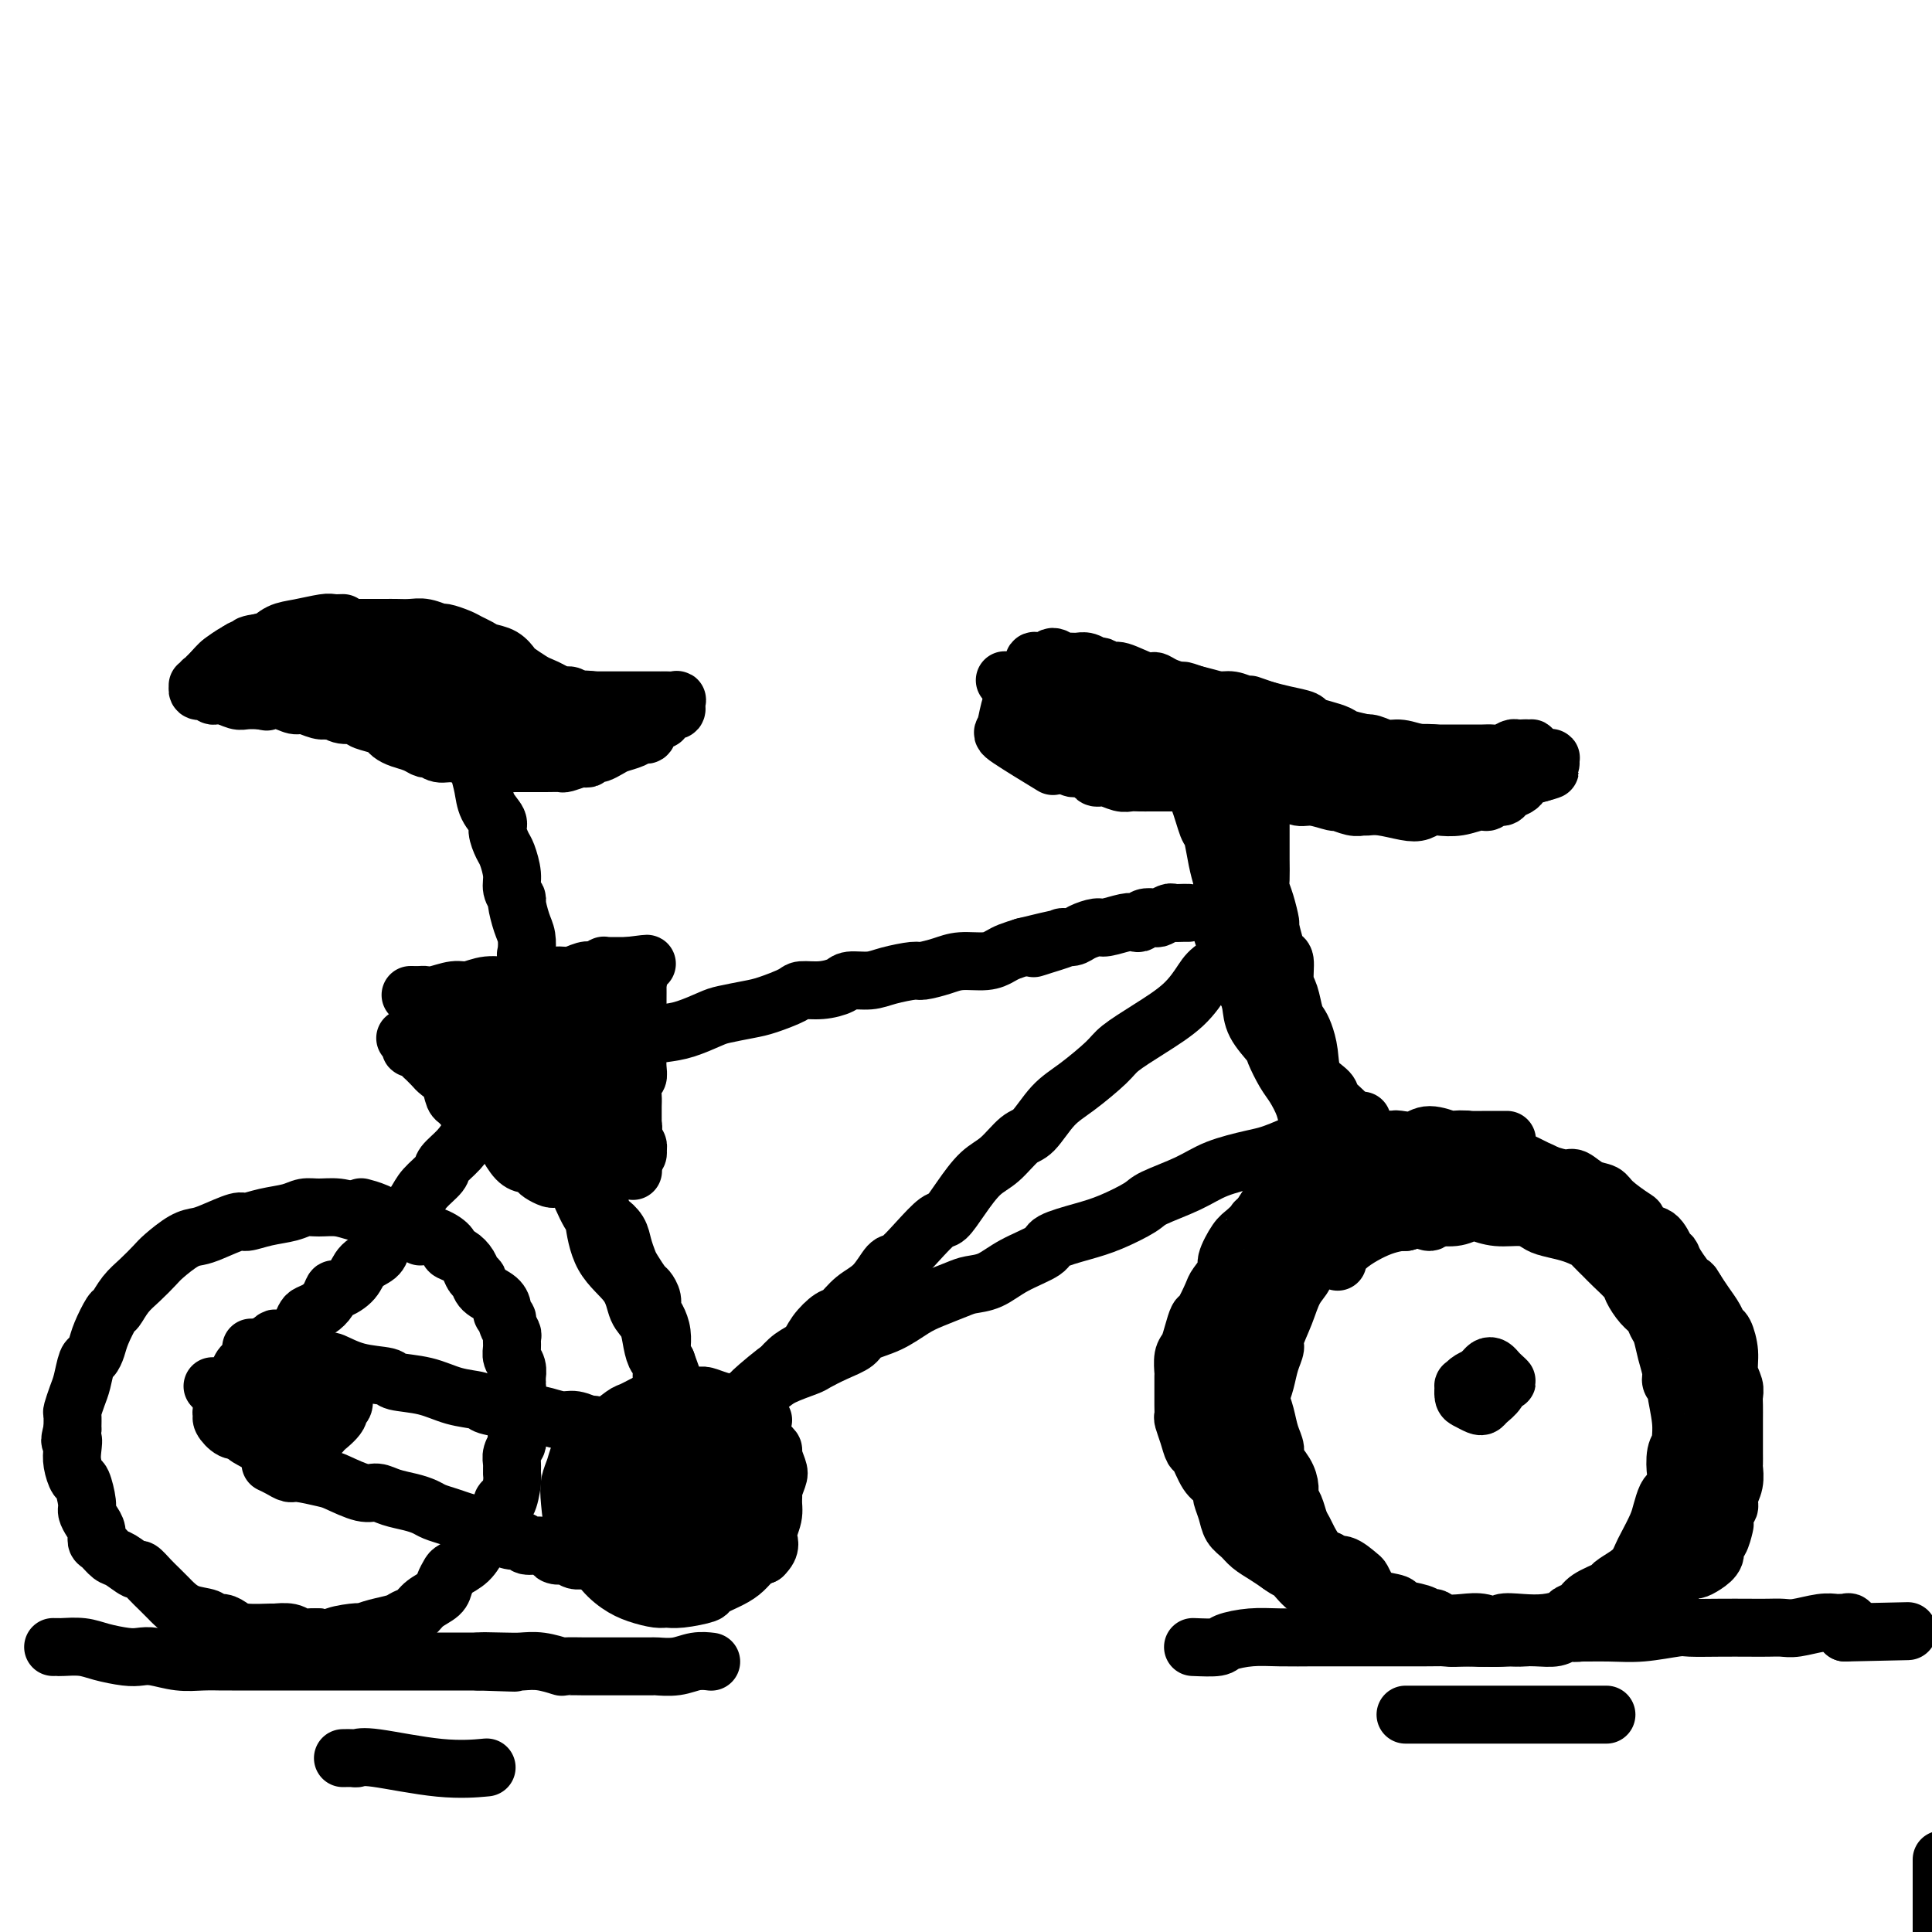 <svg viewBox='0 0 400 400' version='1.1' xmlns='http://www.w3.org/2000/svg' xmlns:xlink='http://www.w3.org/1999/xlink'><g fill='none' stroke='#000000' stroke-width='12' stroke-linecap='round' stroke-linejoin='round'><path d='M402,385c0.000,0.501 0.000,1.002 0,1c-0.000,-0.002 -0.000,-0.507 0,1c0.000,1.507 0.000,5.027 0,7c-0.000,1.973 -0.001,2.399 0,4c0.001,1.601 0.004,4.376 0,7c-0.004,2.624 -0.015,5.095 0,7c0.015,1.905 0.057,3.242 0,4c-0.057,0.758 -0.211,0.935 0,2c0.211,1.065 0.788,3.017 1,4c0.212,0.983 0.061,0.995 0,1c-0.061,0.005 -0.030,0.002 0,0'/><path d='M72,136c0.455,-0.415 0.909,-0.829 1,-1c0.091,-0.171 -0.183,-0.097 0,0c0.183,0.097 0.823,0.218 1,0c0.177,-0.218 -0.107,-0.776 0,-1c0.107,-0.224 0.606,-0.112 1,0c0.394,0.112 0.682,0.226 1,0c0.318,-0.226 0.665,-0.793 1,-1c0.335,-0.207 0.657,-0.056 1,0c0.343,0.056 0.708,0.015 1,0c0.292,-0.015 0.511,-0.004 1,0c0.489,0.004 1.247,-0.000 2,0c0.753,0.000 1.501,0.004 2,0c0.499,-0.004 0.748,-0.015 1,0c0.252,0.015 0.505,0.056 1,0c0.495,-0.056 1.231,-0.208 2,0c0.769,0.208 1.571,0.776 2,1c0.429,0.224 0.486,0.102 1,0c0.514,-0.102 1.485,-0.186 2,0c0.515,0.186 0.575,0.640 1,1c0.425,0.360 1.216,0.625 2,1c0.784,0.375 1.562,0.861 2,1c0.438,0.139 0.536,-0.069 1,0c0.464,0.069 1.293,0.414 2,1c0.707,0.586 1.292,1.411 2,2c0.708,0.589 1.540,0.941 2,1c0.460,0.059 0.547,-0.177 1,0c0.453,0.177 1.272,0.765 2,1c0.728,0.235 1.364,0.118 2,0'/><path d='M110,142c3.760,1.636 2.159,1.227 2,1c-0.159,-0.227 1.123,-0.271 2,0c0.877,0.271 1.349,0.857 2,1c0.651,0.143 1.480,-0.158 2,0c0.520,0.158 0.732,0.774 1,1c0.268,0.226 0.594,0.060 1,0c0.406,-0.060 0.893,-0.016 1,0c0.107,0.016 -0.167,0.004 0,0c0.167,-0.004 0.776,0.002 1,0c0.224,-0.002 0.065,-0.011 0,0c-0.065,0.011 -0.035,0.042 0,0c0.035,-0.042 0.074,-0.156 0,0c-0.074,0.156 -0.260,0.581 -1,1c-0.740,0.419 -2.033,0.830 -3,1c-0.967,0.170 -1.607,0.098 -2,0c-0.393,-0.098 -0.538,-0.222 -1,0c-0.462,0.222 -1.241,0.792 -2,1c-0.759,0.208 -1.499,0.056 -2,0c-0.501,-0.056 -0.763,-0.015 -1,0c-0.237,0.015 -0.448,0.004 -1,0c-0.552,-0.004 -1.443,-0.001 -2,0c-0.557,0.001 -0.778,0.001 -1,0'/><path d='M106,148c-2.472,0.468 -1.153,0.139 -1,0c0.153,-0.139 -0.860,-0.089 -2,0c-1.140,0.089 -2.407,0.216 -3,0c-0.593,-0.216 -0.512,-0.775 -1,-1c-0.488,-0.225 -1.543,-0.117 -2,0c-0.457,0.117 -0.314,0.243 -1,0c-0.686,-0.243 -2.200,-0.856 -3,-1c-0.800,-0.144 -0.887,0.182 -1,0c-0.113,-0.182 -0.253,-0.871 -1,-1c-0.747,-0.129 -2.102,0.302 -3,0c-0.898,-0.302 -1.339,-1.339 -2,-2c-0.661,-0.661 -1.543,-0.948 -2,-1c-0.457,-0.052 -0.489,0.131 -1,0c-0.511,-0.131 -1.503,-0.575 -2,-1c-0.497,-0.425 -0.500,-0.831 -1,-1c-0.500,-0.169 -1.496,-0.102 -2,0c-0.504,0.102 -0.516,0.239 -1,0c-0.484,-0.239 -1.439,-0.852 -2,-1c-0.561,-0.148 -0.727,0.171 -1,0c-0.273,-0.171 -0.651,-0.830 -1,-1c-0.349,-0.170 -0.668,0.151 -1,0c-0.332,-0.151 -0.676,-0.772 -1,-1c-0.324,-0.228 -0.627,-0.061 -1,0c-0.373,0.061 -0.817,0.016 -1,0c-0.183,-0.016 -0.104,-0.004 0,0c0.104,0.004 0.234,0.001 0,0c-0.234,-0.001 -0.832,-0.000 -1,0c-0.168,0.000 0.095,0.000 0,0c-0.095,-0.000 -0.547,-0.000 -1,0'/><path d='M67,137c-5.969,-1.933 -1.392,-1.264 0,-1c1.392,0.264 -0.400,0.123 -1,0c-0.600,-0.123 -0.007,-0.229 0,0c0.007,0.229 -0.572,0.794 -1,1c-0.428,0.206 -0.707,0.055 -1,0c-0.293,-0.055 -0.601,-0.014 -1,0c-0.399,0.014 -0.888,-0.000 -1,0c-0.112,0.000 0.153,0.015 0,0c-0.153,-0.015 -0.725,-0.060 -1,0c-0.275,0.060 -0.252,0.226 0,0c0.252,-0.226 0.733,-0.844 1,-1c0.267,-0.156 0.319,0.151 1,0c0.681,-0.151 1.989,-0.758 3,-1c1.011,-0.242 1.724,-0.117 2,0c0.276,0.117 0.115,0.228 1,0c0.885,-0.228 2.814,-0.793 4,-1c1.186,-0.207 1.627,-0.056 2,0c0.373,0.056 0.678,0.016 1,0c0.322,-0.016 0.661,-0.008 1,0'/><path d='M77,134c2.831,-0.513 1.908,-0.295 2,0c0.092,0.295 1.200,0.667 2,1c0.800,0.333 1.292,0.628 2,1c0.708,0.372 1.631,0.821 2,1c0.369,0.179 0.185,0.090 0,0'/><path d='M98,140c-0.453,0.303 -0.906,0.605 -1,1c-0.094,0.395 0.170,0.881 0,1c-0.170,0.119 -0.774,-0.130 -1,0c-0.226,0.130 -0.076,0.638 0,1c0.076,0.362 0.076,0.578 0,1c-0.076,0.422 -0.228,1.049 0,2c0.228,0.951 0.835,2.224 1,3c0.165,0.776 -0.112,1.054 0,2c0.112,0.946 0.612,2.561 1,4c0.388,1.439 0.663,2.702 1,4c0.337,1.298 0.734,2.631 1,4c0.266,1.369 0.400,2.774 1,4c0.600,1.226 1.668,2.275 2,3c0.332,0.725 -0.070,1.128 0,2c0.070,0.872 0.611,2.213 1,3c0.389,0.787 0.625,1.020 1,2c0.375,0.980 0.888,2.706 1,4c0.112,1.294 -0.176,2.155 0,3c0.176,0.845 0.818,1.673 1,2c0.182,0.327 -0.096,0.153 0,1c0.096,0.847 0.566,2.715 1,4c0.434,1.285 0.833,1.987 1,3c0.167,1.013 0.101,2.337 0,3c-0.101,0.663 -0.237,0.664 0,1c0.237,0.336 0.847,1.008 1,2c0.153,0.992 -0.151,2.306 0,3c0.151,0.694 0.757,0.770 1,1c0.243,0.230 0.121,0.615 0,1'/><path d='M111,205c2.320,9.311 0.622,3.087 0,1c-0.622,-2.087 -0.166,-0.037 0,1c0.166,1.037 0.044,1.063 0,1c-0.044,-0.063 -0.008,-0.213 0,0c0.008,0.213 -0.012,0.789 0,1c0.012,0.211 0.055,0.057 0,0c-0.055,-0.057 -0.207,-0.015 0,0c0.207,0.015 0.773,0.004 1,0c0.227,-0.004 0.113,-0.002 0,0'/><path d='M101,211c0.686,0.113 1.372,0.226 2,0c0.628,-0.226 1.198,-0.792 2,-1c0.802,-0.208 1.837,-0.060 3,0c1.163,0.060 2.454,0.030 3,0c0.546,-0.030 0.345,-0.062 1,0c0.655,0.062 2.164,0.216 3,0c0.836,-0.216 0.998,-0.804 1,-1c0.002,-0.196 -0.158,0.000 0,0c0.158,-0.000 0.633,-0.197 1,0c0.367,0.197 0.624,0.789 1,1c0.376,0.211 0.870,0.043 1,0c0.130,-0.043 -0.105,0.040 0,0c0.105,-0.040 0.550,-0.203 1,0c0.450,0.203 0.904,0.771 1,1c0.096,0.229 -0.166,0.117 0,0c0.166,-0.117 0.762,-0.239 1,0c0.238,0.239 0.119,0.840 0,1c-0.119,0.160 -0.238,-0.119 0,0c0.238,0.119 0.833,0.638 1,1c0.167,0.362 -0.095,0.568 0,1c0.095,0.432 0.547,1.089 1,2c0.453,0.911 0.909,2.074 1,3c0.091,0.926 -0.182,1.615 0,2c0.182,0.385 0.819,0.467 1,1c0.181,0.533 -0.095,1.516 0,2c0.095,0.484 0.562,0.470 1,1c0.438,0.530 0.849,1.604 1,2c0.151,0.396 0.043,0.113 0,0c-0.043,-0.113 -0.022,-0.057 0,0'/><path d='M128,227c1.054,2.718 0.190,1.512 0,1c-0.190,-0.512 0.293,-0.330 0,0c-0.293,0.330 -1.362,0.810 -2,1c-0.638,0.190 -0.845,0.092 -1,0c-0.155,-0.092 -0.258,-0.179 -1,0c-0.742,0.179 -2.122,0.623 -3,1c-0.878,0.377 -1.253,0.689 -2,1c-0.747,0.311 -1.864,0.623 -3,1c-1.136,0.377 -2.289,0.820 -3,1c-0.711,0.180 -0.979,0.097 -1,0c-0.021,-0.097 0.205,-0.207 0,0c-0.205,0.207 -0.842,0.732 -1,1c-0.158,0.268 0.162,0.277 0,0c-0.162,-0.277 -0.807,-0.842 -1,-1c-0.193,-0.158 0.064,0.092 0,0c-0.064,-0.092 -0.450,-0.524 -1,-1c-0.550,-0.476 -1.264,-0.996 -2,-2c-0.736,-1.004 -1.493,-2.493 -2,-4c-0.507,-1.507 -0.763,-3.034 -1,-4c-0.237,-0.966 -0.456,-1.372 -1,-2c-0.544,-0.628 -1.414,-1.478 -2,-2c-0.586,-0.522 -0.889,-0.714 -1,-1c-0.111,-0.286 -0.030,-0.664 0,-1c0.030,-0.336 0.008,-0.629 0,-1c-0.008,-0.371 -0.002,-0.820 0,-1c0.002,-0.180 0.001,-0.090 0,0'/><path d='M111,216c-0.012,0.385 -0.024,0.770 0,1c0.024,0.230 0.083,0.304 0,1c-0.083,0.696 -0.310,2.015 0,3c0.310,0.985 1.155,1.635 2,3c0.845,1.365 1.689,3.444 2,5c0.311,1.556 0.089,2.587 0,3c-0.089,0.413 -0.044,0.206 0,0'/><path d='M115,217c0.055,0.296 0.110,0.592 0,1c-0.110,0.408 -0.384,0.928 0,2c0.384,1.072 1.426,2.697 2,4c0.574,1.303 0.679,2.285 1,3c0.321,0.715 0.856,1.162 1,2c0.144,0.838 -0.105,2.067 0,3c0.105,0.933 0.564,1.570 1,2c0.436,0.430 0.848,0.654 1,1c0.152,0.346 0.043,0.813 0,1c-0.043,0.187 -0.022,0.093 0,0'/><path d='M115,218c0.405,0.206 0.811,0.411 1,1c0.189,0.589 0.163,1.561 0,2c-0.163,0.439 -0.461,0.344 0,1c0.461,0.656 1.682,2.063 2,3c0.318,0.937 -0.266,1.405 0,2c0.266,0.595 1.382,1.316 2,3c0.618,1.684 0.739,4.329 1,6c0.261,1.671 0.662,2.367 1,3c0.338,0.633 0.614,1.201 1,2c0.386,0.799 0.881,1.827 1,3c0.119,1.173 -0.137,2.491 0,4c0.137,1.509 0.667,3.209 1,4c0.333,0.791 0.469,0.672 1,1c0.531,0.328 1.455,1.104 2,2c0.545,0.896 0.709,1.913 1,3c0.291,1.087 0.709,2.245 1,3c0.291,0.755 0.455,1.109 1,2c0.545,0.891 1.469,2.321 2,3c0.531,0.679 0.668,0.607 1,1c0.332,0.393 0.859,1.250 1,2c0.141,0.750 -0.106,1.391 0,2c0.106,0.609 0.563,1.185 1,2c0.437,0.815 0.852,1.867 1,3c0.148,1.133 0.029,2.345 0,3c-0.029,0.655 0.031,0.753 0,1c-0.031,0.247 -0.152,0.642 0,1c0.152,0.358 0.576,0.679 1,1'/><path d='M138,282c3.798,10.546 1.792,4.909 1,3c-0.792,-1.909 -0.371,-0.092 0,1c0.371,1.092 0.691,1.458 1,2c0.309,0.542 0.607,1.258 1,2c0.393,0.742 0.880,1.508 1,2c0.120,0.492 -0.126,0.710 0,1c0.126,0.290 0.626,0.652 1,1c0.374,0.348 0.622,0.682 1,1c0.378,0.318 0.886,0.621 1,1c0.114,0.379 -0.165,0.833 0,1c0.165,0.167 0.775,0.045 1,0c0.225,-0.045 0.064,-0.013 0,0c-0.064,0.013 -0.032,0.006 0,0'/><path d='M110,217c0.453,0.750 0.906,1.500 1,2c0.094,0.500 -0.170,0.748 0,2c0.170,1.252 0.774,3.506 1,5c0.226,1.494 0.074,2.226 1,4c0.926,1.774 2.931,4.588 4,7c1.069,2.412 1.204,4.422 2,7c0.796,2.578 2.254,5.723 3,7c0.746,1.277 0.781,0.686 1,2c0.219,1.314 0.622,4.532 2,7c1.378,2.468 3.731,4.185 5,6c1.269,1.815 1.454,3.726 2,5c0.546,1.274 1.452,1.909 2,3c0.548,1.091 0.738,2.637 1,4c0.262,1.363 0.598,2.545 1,3c0.402,0.455 0.872,0.185 1,1c0.128,0.815 -0.084,2.716 0,4c0.084,1.284 0.466,1.953 1,3c0.534,1.047 1.221,2.474 2,3c0.779,0.526 1.651,0.150 2,0c0.349,-0.150 0.174,-0.075 0,0'/><path d='M99,208c0.000,0.000 0.100,0.100 0.1,0.1'/><path d='M115,221c0.337,-0.295 0.674,-0.590 1,-1c0.326,-0.410 0.640,-0.936 1,-1c0.360,-0.064 0.767,0.333 2,0c1.233,-0.333 3.294,-1.398 5,-2c1.706,-0.602 3.059,-0.743 4,-1c0.941,-0.257 1.471,-0.632 3,-1c1.529,-0.368 4.058,-0.729 6,-1c1.942,-0.271 3.297,-0.453 5,-1c1.703,-0.547 3.752,-1.459 5,-2c1.248,-0.541 1.694,-0.709 3,-1c1.306,-0.291 3.472,-0.704 5,-1c1.528,-0.296 2.420,-0.474 4,-1c1.580,-0.526 3.850,-1.399 5,-2c1.150,-0.601 1.182,-0.931 2,-1c0.818,-0.069 2.422,0.122 4,0c1.578,-0.122 3.130,-0.559 4,-1c0.870,-0.441 1.057,-0.888 2,-1c0.943,-0.112 2.643,0.111 4,0c1.357,-0.111 2.371,-0.556 4,-1c1.629,-0.444 3.875,-0.889 5,-1c1.125,-0.111 1.131,0.111 2,0c0.869,-0.111 2.602,-0.554 4,-1c1.398,-0.446 2.460,-0.893 4,-1c1.540,-0.107 3.557,0.126 5,0c1.443,-0.126 2.312,-0.611 3,-1c0.688,-0.389 1.197,-0.683 2,-1c0.803,-0.317 1.902,-0.659 3,-1'/><path d='M212,196c15.529,-3.824 5.850,-0.884 3,0c-2.850,0.884 1.127,-0.289 3,-1c1.873,-0.711 1.640,-0.960 2,-1c0.360,-0.040 1.311,0.129 2,0c0.689,-0.129 1.116,-0.557 2,-1c0.884,-0.443 2.226,-0.902 3,-1c0.774,-0.098 0.980,0.166 2,0c1.020,-0.166 2.855,-0.763 4,-1c1.145,-0.237 1.601,-0.115 2,0c0.399,0.115 0.741,0.223 1,0c0.259,-0.223 0.436,-0.778 1,-1c0.564,-0.222 1.517,-0.112 2,0c0.483,0.112 0.497,0.226 1,0c0.503,-0.226 1.494,-0.793 2,-1c0.506,-0.207 0.527,-0.056 1,0c0.473,0.056 1.396,0.015 2,0c0.604,-0.015 0.887,-0.004 1,0c0.113,0.004 0.057,0.002 0,0'/><path d='M245,153c-0.413,0.356 -0.826,0.712 -1,1c-0.174,0.288 -0.110,0.508 0,1c0.110,0.492 0.267,1.258 1,3c0.733,1.742 2.042,4.461 3,7c0.958,2.539 1.566,4.897 2,6c0.434,1.103 0.695,0.951 1,2c0.305,1.049 0.654,3.298 1,5c0.346,1.702 0.689,2.857 1,4c0.311,1.143 0.591,2.274 1,3c0.409,0.726 0.946,1.045 1,2c0.054,0.955 -0.375,2.545 0,4c0.375,1.455 1.555,2.775 2,4c0.445,1.225 0.157,2.356 0,3c-0.157,0.644 -0.182,0.802 0,1c0.182,0.198 0.571,0.435 1,1c0.429,0.565 0.900,1.457 1,2c0.100,0.543 -0.169,0.738 0,1c0.169,0.262 0.777,0.592 1,1c0.223,0.408 0.060,0.893 0,1c-0.060,0.107 -0.016,-0.163 0,0c0.016,0.163 0.005,0.761 0,1c-0.005,0.239 -0.002,0.120 0,0'/><path d='M233,151c0.417,-0.417 0.833,-0.833 1,-1c0.167,-0.167 0.083,-0.083 0,0'/><path d='M243,146c0.326,0.010 0.652,0.021 1,0c0.348,-0.021 0.717,-0.072 1,0c0.283,0.072 0.479,0.267 1,0c0.521,-0.267 1.368,-0.996 2,-1c0.632,-0.004 1.049,0.716 2,1c0.951,0.284 2.438,0.132 3,0c0.562,-0.132 0.201,-0.243 1,0c0.799,0.243 2.759,0.838 4,1c1.241,0.162 1.763,-0.111 3,0c1.237,0.111 3.189,0.607 4,1c0.811,0.393 0.483,0.682 1,1c0.517,0.318 1.881,0.663 3,1c1.119,0.337 1.995,0.665 3,1c1.005,0.335 2.141,0.677 3,1c0.859,0.323 1.441,0.626 2,1c0.559,0.374 1.096,0.817 2,1c0.904,0.183 2.175,0.105 3,0c0.825,-0.105 1.205,-0.238 2,0c0.795,0.238 2.007,0.849 3,1c0.993,0.151 1.767,-0.156 3,0c1.233,0.156 2.925,0.774 4,1c1.075,0.226 1.534,0.061 2,0c0.466,-0.061 0.940,-0.017 2,0c1.060,0.017 2.706,0.005 4,0c1.294,-0.005 2.234,-0.005 3,0c0.766,0.005 1.357,0.015 2,0c0.643,-0.015 1.337,-0.056 2,0c0.663,0.056 1.294,0.207 2,0c0.706,-0.207 1.487,-0.774 2,-1c0.513,-0.226 0.756,-0.113 1,0'/><path d='M314,155c3.338,-0.155 1.683,-0.041 1,0c-0.683,0.041 -0.393,0.010 0,0c0.393,-0.010 0.891,0.000 1,0c0.109,-0.000 -0.171,-0.011 0,0c0.171,0.011 0.792,0.044 1,0c0.208,-0.044 0.003,-0.166 0,0c-0.003,0.166 0.196,0.618 0,1c-0.196,0.382 -0.787,0.694 -1,1c-0.213,0.306 -0.046,0.607 0,1c0.046,0.393 -0.027,0.878 0,1c0.027,0.122 0.154,-0.118 0,0c-0.154,0.118 -0.590,0.596 -1,1c-0.410,0.404 -0.794,0.734 -1,1c-0.206,0.266 -0.232,0.467 -1,1c-0.768,0.533 -2.276,1.397 -3,2c-0.724,0.603 -0.665,0.946 -1,1c-0.335,0.054 -1.065,-0.182 -2,0c-0.935,0.182 -2.075,0.781 -3,1c-0.925,0.219 -1.636,0.060 -2,0c-0.364,-0.060 -0.380,-0.019 -1,0c-0.620,0.019 -1.843,0.016 -3,0c-1.157,-0.016 -2.248,-0.046 -3,0c-0.752,0.046 -1.164,0.166 -2,0c-0.836,-0.166 -2.096,-0.619 -3,-1c-0.904,-0.381 -1.452,-0.691 -2,-1'/><path d='M288,164c-3.984,0.126 -2.945,0.441 -3,0c-0.055,-0.441 -1.204,-1.639 -2,-2c-0.796,-0.361 -1.239,0.115 -2,0c-0.761,-0.115 -1.840,-0.819 -3,-1c-1.160,-0.181 -2.400,0.163 -3,0c-0.600,-0.163 -0.559,-0.832 -1,-1c-0.441,-0.168 -1.364,0.166 -2,0c-0.636,-0.166 -0.985,-0.830 -2,-1c-1.015,-0.170 -2.694,0.154 -4,0c-1.306,-0.154 -2.237,-0.788 -3,-1c-0.763,-0.212 -1.359,-0.004 -2,0c-0.641,0.004 -1.329,-0.196 -2,0c-0.671,0.196 -1.325,0.788 -2,1c-0.675,0.212 -1.371,0.043 -2,0c-0.629,-0.043 -1.191,0.041 -2,0c-0.809,-0.041 -1.866,-0.208 -3,0c-1.134,0.208 -2.345,0.792 -3,1c-0.655,0.208 -0.754,0.042 -1,0c-0.246,-0.042 -0.639,0.041 -1,0c-0.361,-0.041 -0.689,-0.208 -1,0c-0.311,0.208 -0.604,0.789 -1,1c-0.396,0.211 -0.894,0.052 -1,0c-0.106,-0.052 0.181,0.001 0,0c-0.181,-0.001 -0.828,-0.058 -1,0c-0.172,0.058 0.132,0.229 0,0c-0.132,-0.229 -0.699,-0.859 -1,-1c-0.301,-0.141 -0.335,0.205 -1,0c-0.665,-0.205 -1.962,-0.962 -3,-2c-1.038,-1.038 -1.818,-2.356 -2,-3c-0.182,-0.644 0.234,-0.612 0,-1c-0.234,-0.388 -1.117,-1.194 -2,-2'/><path d='M232,152c-1.558,-1.817 -0.953,-1.859 -1,-2c-0.047,-0.141 -0.744,-0.381 -1,-1c-0.256,-0.619 -0.069,-1.616 0,-2c0.069,-0.384 0.022,-0.156 0,0c-0.022,0.156 -0.017,0.238 0,0c0.017,-0.238 0.048,-0.796 0,-1c-0.048,-0.204 -0.174,-0.055 0,0c0.174,0.055 0.649,0.014 1,0c0.351,-0.014 0.578,-0.001 1,0c0.422,0.001 1.038,-0.010 2,0c0.962,0.010 2.270,0.040 3,0c0.730,-0.040 0.882,-0.150 2,0c1.118,0.150 3.204,0.561 5,1c1.796,0.439 3.303,0.906 4,1c0.697,0.094 0.583,-0.185 1,0c0.417,0.185 1.365,0.834 2,1c0.635,0.166 0.959,-0.151 1,0c0.041,0.151 -0.200,0.772 0,1c0.200,0.228 0.842,0.065 1,0c0.158,-0.065 -0.168,-0.031 0,0c0.168,0.031 0.828,0.060 1,0c0.172,-0.060 -0.146,-0.208 0,0c0.146,0.208 0.756,0.774 1,1c0.244,0.226 0.122,0.113 0,0'/><path d='M262,157c-0.423,0.340 -0.845,0.680 -1,1c-0.155,0.320 -0.041,0.620 0,1c0.041,0.380 0.011,0.838 0,2c-0.011,1.162 -0.003,3.027 0,4c0.003,0.973 0.001,1.055 0,2c-0.001,0.945 -0.001,2.752 0,4c0.001,1.248 0.003,1.935 0,3c-0.003,1.065 -0.011,2.507 0,4c0.011,1.493 0.041,3.038 0,4c-0.041,0.962 -0.151,1.343 0,2c0.151,0.657 0.565,1.591 1,3c0.435,1.409 0.891,3.292 1,4c0.109,0.708 -0.129,0.241 0,1c0.129,0.759 0.626,2.743 1,4c0.374,1.257 0.625,1.786 1,2c0.375,0.214 0.874,0.112 1,1c0.126,0.888 -0.121,2.764 0,4c0.121,1.236 0.610,1.830 1,3c0.390,1.170 0.680,2.914 1,4c0.320,1.086 0.671,1.512 1,2c0.329,0.488 0.636,1.036 1,2c0.364,0.964 0.787,2.343 1,4c0.213,1.657 0.218,3.592 1,5c0.782,1.408 2.342,2.289 3,3c0.658,0.711 0.413,1.252 1,2c0.587,0.748 2.004,1.701 3,3c0.996,1.299 1.570,2.942 2,4c0.430,1.058 0.715,1.529 1,2'/><path d='M282,237c1.716,2.522 1.004,1.826 1,2c-0.004,0.174 0.698,1.216 1,2c0.302,0.784 0.203,1.309 1,2c0.797,0.691 2.489,1.548 3,2c0.511,0.452 -0.160,0.499 0,1c0.160,0.501 1.152,1.458 2,2c0.848,0.542 1.552,0.671 2,1c0.448,0.329 0.641,0.859 1,1c0.359,0.141 0.884,-0.107 1,0c0.116,0.107 -0.177,0.569 0,1c0.177,0.431 0.825,0.831 1,1c0.175,0.169 -0.122,0.109 0,0c0.122,-0.109 0.664,-0.265 1,0c0.336,0.265 0.465,0.953 0,1c-0.465,0.047 -1.524,-0.546 -2,-1c-0.476,-0.454 -0.369,-0.770 -1,-1c-0.631,-0.230 -1.999,-0.375 -3,-1c-1.001,-0.625 -1.635,-1.729 -2,-2c-0.365,-0.271 -0.462,0.293 -1,0c-0.538,-0.293 -1.516,-1.442 -2,-2c-0.484,-0.558 -0.475,-0.525 -1,-1c-0.525,-0.475 -1.584,-1.457 -2,-2c-0.416,-0.543 -0.189,-0.646 -1,-1c-0.811,-0.354 -2.660,-0.958 -4,-2c-1.340,-1.042 -2.170,-2.521 -3,-4'/><path d='M274,236c-3.650,-3.128 -2.276,-2.947 -2,-3c0.276,-0.053 -0.546,-0.340 -1,-1c-0.454,-0.660 -0.539,-1.694 -1,-3c-0.461,-1.306 -1.297,-2.883 -2,-4c-0.703,-1.117 -1.274,-1.772 -2,-3c-0.726,-1.228 -1.609,-3.029 -2,-4c-0.391,-0.971 -0.291,-1.113 -1,-2c-0.709,-0.887 -2.228,-2.521 -3,-4c-0.772,-1.479 -0.798,-2.805 -1,-4c-0.202,-1.195 -0.579,-2.261 -1,-3c-0.421,-0.739 -0.887,-1.151 -1,-2c-0.113,-0.849 0.127,-2.133 0,-4c-0.127,-1.867 -0.622,-4.316 -1,-5c-0.378,-0.684 -0.640,0.398 -1,-2c-0.360,-2.398 -0.818,-8.277 -1,-11c-0.182,-2.723 -0.087,-2.289 0,-3c0.087,-0.711 0.167,-2.566 0,-4c-0.167,-1.434 -0.581,-2.448 -1,-4c-0.419,-1.552 -0.844,-3.643 -1,-5c-0.156,-1.357 -0.042,-1.981 0,-3c0.042,-1.019 0.012,-2.434 0,-3c-0.012,-0.566 -0.006,-0.283 0,0'/><path d='M254,162c-0.033,0.249 -0.065,0.499 0,2c0.065,1.501 0.228,4.254 0,6c-0.228,1.746 -0.848,2.487 -1,5c-0.152,2.513 0.163,6.800 0,10c-0.163,3.200 -0.803,5.313 0,8c0.803,2.687 3.050,5.947 4,8c0.950,2.053 0.602,2.899 1,4c0.398,1.101 1.542,2.457 2,3c0.458,0.543 0.229,0.271 0,0'/><path d='M322,248c0.006,0.117 0.011,0.235 0,0c-0.011,-0.235 -0.040,-0.822 0,-1c0.040,-0.178 0.148,0.055 0,0c-0.148,-0.055 -0.553,-0.396 -1,-1c-0.447,-0.604 -0.936,-1.471 -1,-2c-0.064,-0.529 0.297,-0.719 0,-1c-0.297,-0.281 -1.251,-0.653 -2,-1c-0.749,-0.347 -1.292,-0.670 -2,-1c-0.708,-0.330 -1.581,-0.666 -2,-1c-0.419,-0.334 -0.382,-0.664 -1,-1c-0.618,-0.336 -1.889,-0.677 -3,-1c-1.111,-0.323 -2.062,-0.627 -3,-1c-0.938,-0.373 -1.864,-0.814 -3,-1c-1.136,-0.186 -2.482,-0.116 -3,0c-0.518,0.116 -0.207,0.279 -1,0c-0.793,-0.279 -2.691,-1.000 -4,-1c-1.309,-0.000 -2.029,0.720 -3,1c-0.971,0.280 -2.194,0.121 -3,0c-0.806,-0.121 -1.194,-0.205 -2,0c-0.806,0.205 -2.029,0.699 -3,1c-0.971,0.301 -1.689,0.410 -3,1c-1.311,0.590 -3.214,1.662 -4,2c-0.786,0.338 -0.453,-0.057 -1,0c-0.547,0.057 -1.973,0.566 -3,1c-1.027,0.434 -1.654,0.793 -2,1c-0.346,0.207 -0.412,0.262 -1,1c-0.588,0.738 -1.697,2.160 -3,3c-1.303,0.840 -2.801,1.097 -4,2c-1.199,0.903 -2.100,2.451 -3,4'/><path d='M261,252c-2.139,1.823 -0.988,0.882 -1,1c-0.012,0.118 -1.187,1.296 -2,2c-0.813,0.704 -1.263,0.935 -2,2c-0.737,1.065 -1.759,2.966 -2,4c-0.241,1.034 0.300,1.203 0,2c-0.300,0.797 -1.443,2.222 -2,3c-0.557,0.778 -0.530,0.908 -1,2c-0.470,1.092 -1.436,3.145 -2,4c-0.564,0.855 -0.725,0.513 -1,1c-0.275,0.487 -0.662,1.802 -1,3c-0.338,1.198 -0.626,2.277 -1,3c-0.374,0.723 -0.832,1.089 -1,2c-0.168,0.911 -0.045,2.367 0,3c0.045,0.633 0.011,0.444 0,1c-0.011,0.556 -0.000,1.856 0,3c0.000,1.144 -0.011,2.132 0,3c0.011,0.868 0.044,1.616 0,2c-0.044,0.384 -0.164,0.404 0,1c0.164,0.596 0.611,1.769 1,3c0.389,1.231 0.721,2.519 1,3c0.279,0.481 0.505,0.155 1,1c0.495,0.845 1.260,2.862 2,4c0.740,1.138 1.454,1.397 2,2c0.546,0.603 0.923,1.551 1,2c0.077,0.449 -0.146,0.399 0,1c0.146,0.601 0.661,1.852 1,3c0.339,1.148 0.502,2.194 1,3c0.498,0.806 1.329,1.371 2,2c0.671,0.629 1.181,1.323 2,2c0.819,0.677 1.948,1.336 3,2c1.052,0.664 2.026,1.332 3,2'/><path d='M265,324c1.973,1.445 1.907,1.058 2,1c0.093,-0.058 0.347,0.213 1,1c0.653,0.787 1.705,2.091 3,3c1.295,0.909 2.834,1.424 4,2c1.166,0.576 1.960,1.215 3,2c1.040,0.785 2.328,1.717 3,2c0.672,0.283 0.729,-0.081 1,0c0.271,0.081 0.756,0.609 2,1c1.244,0.391 3.247,0.644 5,1c1.753,0.356 3.254,0.813 4,1c0.746,0.187 0.735,0.103 1,0c0.265,-0.103 0.806,-0.224 2,0c1.194,0.224 3.043,0.792 4,1c0.957,0.208 1.024,0.056 2,0c0.976,-0.056 2.861,-0.015 4,0c1.139,0.015 1.532,0.004 2,0c0.468,-0.004 1.010,0.000 2,0c0.990,-0.000 2.426,-0.004 3,0c0.574,0.004 0.285,0.015 1,0c0.715,-0.015 2.433,-0.056 4,0c1.567,0.056 2.983,0.208 4,0c1.017,-0.208 1.636,-0.778 2,-1c0.364,-0.222 0.473,-0.097 1,0c0.527,0.097 1.471,0.167 2,0c0.529,-0.167 0.641,-0.572 2,-1c1.359,-0.428 3.964,-0.878 5,-1c1.036,-0.122 0.504,0.083 1,0c0.496,-0.083 2.019,-0.455 3,-1c0.981,-0.545 1.418,-1.262 2,-2c0.582,-0.738 1.309,-1.497 2,-2c0.691,-0.503 1.345,-0.752 2,-1'/><path d='M344,330c3.555,-1.531 1.441,-0.857 1,-1c-0.441,-0.143 0.790,-1.102 2,-2c1.210,-0.898 2.401,-1.737 3,-2c0.599,-0.263 0.608,0.048 1,0c0.392,-0.048 1.166,-0.454 2,-1c0.834,-0.546 1.726,-1.230 2,-2c0.274,-0.770 -0.071,-1.625 0,-2c0.071,-0.375 0.559,-0.271 1,-1c0.441,-0.729 0.835,-2.292 1,-3c0.165,-0.708 0.101,-0.562 0,-1c-0.101,-0.438 -0.237,-1.459 0,-2c0.237,-0.541 0.848,-0.602 1,-1c0.152,-0.398 -0.155,-1.133 0,-2c0.155,-0.867 0.774,-1.866 1,-3c0.226,-1.134 0.061,-2.402 0,-3c-0.061,-0.598 -0.016,-0.526 0,-1c0.016,-0.474 0.004,-1.495 0,-2c-0.004,-0.505 -0.001,-0.495 0,-1c0.001,-0.505 0.000,-1.525 0,-2c-0.000,-0.475 0.001,-0.406 0,-1c-0.001,-0.594 -0.004,-1.852 0,-3c0.004,-1.148 0.016,-2.185 0,-3c-0.016,-0.815 -0.060,-1.406 0,-2c0.060,-0.594 0.223,-1.191 0,-2c-0.223,-0.809 -0.832,-1.830 -1,-3c-0.168,-1.170 0.107,-2.491 0,-4c-0.107,-1.509 -0.595,-3.208 -1,-4c-0.405,-0.792 -0.727,-0.676 -1,-1c-0.273,-0.324 -0.497,-1.087 -1,-2c-0.503,-0.913 -1.287,-1.975 -2,-3c-0.713,-1.025 -1.357,-2.012 -2,-3'/><path d='M351,267c-1.141,-2.026 -0.493,-0.592 -1,-1c-0.507,-0.408 -2.171,-2.657 -3,-4c-0.829,-1.343 -0.825,-1.779 -1,-2c-0.175,-0.221 -0.530,-0.229 -1,-1c-0.470,-0.771 -1.054,-2.307 -2,-3c-0.946,-0.693 -2.255,-0.543 -3,-1c-0.745,-0.457 -0.926,-1.522 -1,-2c-0.074,-0.478 -0.040,-0.371 -1,-1c-0.960,-0.629 -2.913,-1.996 -4,-3c-1.087,-1.004 -1.309,-1.645 -2,-2c-0.691,-0.355 -1.852,-0.425 -3,-1c-1.148,-0.575 -2.283,-1.657 -3,-2c-0.717,-0.343 -1.017,0.052 -2,0c-0.983,-0.052 -2.650,-0.549 -4,-1c-1.350,-0.451 -2.383,-0.854 -3,-1c-0.617,-0.146 -0.817,-0.035 -2,0c-1.183,0.035 -3.348,-0.005 -5,0c-1.652,0.005 -2.790,0.056 -4,0c-1.210,-0.056 -2.492,-0.219 -3,0c-0.508,0.219 -0.244,0.818 -1,1c-0.756,0.182 -2.534,-0.054 -4,0c-1.466,0.054 -2.621,0.398 -4,1c-1.379,0.602 -2.982,1.460 -4,2c-1.018,0.540 -1.451,0.760 -2,1c-0.549,0.240 -1.214,0.501 -2,1c-0.786,0.499 -1.694,1.236 -3,2c-1.306,0.764 -3.010,1.555 -4,2c-0.990,0.445 -1.267,0.543 -2,1c-0.733,0.457 -1.924,1.273 -3,2c-1.076,0.727 -2.038,1.363 -3,2'/><path d='M271,257c-3.454,2.050 -0.589,0.676 0,1c0.589,0.324 -1.099,2.347 -2,3c-0.901,0.653 -1.015,-0.063 -2,1c-0.985,1.063 -2.841,3.905 -4,5c-1.159,1.095 -1.620,0.442 -2,1c-0.380,0.558 -0.680,2.327 -1,3c-0.320,0.673 -0.660,0.249 -1,1c-0.340,0.751 -0.678,2.678 -1,4c-0.322,1.322 -0.626,2.038 -1,3c-0.374,0.962 -0.818,2.170 -1,3c-0.182,0.830 -0.102,1.281 0,2c0.102,0.719 0.227,1.704 0,3c-0.227,1.296 -0.807,2.902 -1,4c-0.193,1.098 -0.000,1.687 0,2c0.000,0.313 -0.192,0.349 0,1c0.192,0.651 0.769,1.917 1,3c0.231,1.083 0.116,1.985 0,3c-0.116,1.015 -0.234,2.145 0,3c0.234,0.855 0.821,1.436 1,2c0.179,0.564 -0.051,1.113 0,2c0.051,0.887 0.383,2.114 1,3c0.617,0.886 1.518,1.431 2,2c0.482,0.569 0.545,1.161 1,2c0.455,0.839 1.302,1.926 2,3c0.698,1.074 1.247,2.135 2,3c0.753,0.865 1.711,1.535 2,2c0.289,0.465 -0.091,0.727 0,1c0.091,0.273 0.653,0.558 1,1c0.347,0.442 0.478,1.042 1,2c0.522,0.958 1.435,2.274 2,3c0.565,0.726 0.783,0.863 1,1'/><path d='M272,330c2.939,3.439 3.288,2.036 4,2c0.712,-0.036 1.787,1.296 3,2c1.213,0.704 2.566,0.781 3,1c0.434,0.219 -0.049,0.581 0,1c0.049,0.419 0.632,0.896 2,1c1.368,0.104 3.521,-0.164 5,0c1.479,0.164 2.284,0.762 3,1c0.716,0.238 1.342,0.117 2,0c0.658,-0.117 1.347,-0.232 2,0c0.653,0.232 1.270,0.809 3,1c1.730,0.191 4.572,-0.005 6,0c1.428,0.005 1.443,0.211 2,0c0.557,-0.211 1.658,-0.840 3,-1c1.342,-0.160 2.926,0.150 5,0c2.074,-0.150 4.639,-0.761 6,-1c1.361,-0.239 1.519,-0.105 2,0c0.481,0.105 1.285,0.180 2,0c0.715,-0.180 1.339,-0.614 2,-1c0.661,-0.386 1.357,-0.722 2,-1c0.643,-0.278 1.233,-0.498 2,-1c0.767,-0.502 1.710,-1.286 3,-2c1.290,-0.714 2.926,-1.357 4,-2c1.074,-0.643 1.587,-1.286 2,-2c0.413,-0.714 0.725,-1.499 1,-2c0.275,-0.501 0.514,-0.718 1,-1c0.486,-0.282 1.219,-0.630 2,-2c0.781,-1.370 1.610,-3.762 2,-5c0.390,-1.238 0.342,-1.321 1,-2c0.658,-0.679 2.023,-1.952 3,-3c0.977,-1.048 1.565,-1.871 2,-3c0.435,-1.129 0.718,-2.565 1,-4'/><path d='M353,306c2.178,-3.411 1.123,-0.939 1,-1c-0.123,-0.061 0.686,-2.654 1,-4c0.314,-1.346 0.132,-1.445 0,-2c-0.132,-0.555 -0.216,-1.567 0,-3c0.216,-1.433 0.730,-3.288 1,-4c0.270,-0.712 0.295,-0.279 0,-1c-0.295,-0.721 -0.911,-2.594 -1,-4c-0.089,-1.406 0.350,-2.344 0,-3c-0.350,-0.656 -1.490,-1.029 -2,-2c-0.510,-0.971 -0.392,-2.541 -1,-4c-0.608,-1.459 -1.943,-2.806 -3,-4c-1.057,-1.194 -1.836,-2.236 -2,-3c-0.164,-0.764 0.285,-1.251 0,-2c-0.285,-0.749 -1.306,-1.762 -2,-3c-0.694,-1.238 -1.061,-2.702 -2,-4c-0.939,-1.298 -2.449,-2.431 -3,-3c-0.551,-0.569 -0.145,-0.575 -1,-1c-0.855,-0.425 -2.973,-1.269 -4,-2c-1.027,-0.731 -0.963,-1.347 -2,-2c-1.037,-0.653 -3.174,-1.342 -4,-2c-0.826,-0.658 -0.341,-1.286 -1,-2c-0.659,-0.714 -2.461,-1.515 -4,-2c-1.539,-0.485 -2.816,-0.653 -4,-1c-1.184,-0.347 -2.275,-0.874 -3,-1c-0.725,-0.126 -1.084,0.147 -2,0c-0.916,-0.147 -2.391,-0.716 -4,-1c-1.609,-0.284 -3.354,-0.283 -5,0c-1.646,0.283 -3.194,0.849 -4,1c-0.806,0.151 -0.871,-0.113 -2,0c-1.129,0.113 -3.323,0.604 -5,1c-1.677,0.396 -2.839,0.698 -4,1'/><path d='M291,248c-4.608,0.504 -3.129,0.765 -3,1c0.129,0.235 -1.093,0.445 -2,1c-0.907,0.555 -1.498,1.457 -2,2c-0.502,0.543 -0.914,0.729 -2,1c-1.086,0.271 -2.845,0.629 -4,1c-1.155,0.371 -1.705,0.756 -2,1c-0.295,0.244 -0.334,0.346 -1,1c-0.666,0.654 -1.960,1.860 -3,3c-1.040,1.140 -1.828,2.214 -2,3c-0.172,0.786 0.270,1.284 0,2c-0.270,0.716 -1.252,1.650 -2,3c-0.748,1.350 -1.261,3.116 -2,5c-0.739,1.884 -1.704,3.885 -2,5c-0.296,1.115 0.078,1.344 0,2c-0.078,0.656 -0.606,1.739 -1,3c-0.394,1.261 -0.653,2.700 -1,4c-0.347,1.300 -0.782,2.459 -1,3c-0.218,0.541 -0.218,0.462 0,1c0.218,0.538 0.653,1.694 1,3c0.347,1.306 0.605,2.762 1,4c0.395,1.238 0.928,2.257 1,3c0.072,0.743 -0.318,1.209 0,2c0.318,0.791 1.342,1.906 2,3c0.658,1.094 0.950,2.166 1,3c0.050,0.834 -0.142,1.430 0,2c0.142,0.570 0.618,1.116 1,2c0.382,0.884 0.669,2.107 1,3c0.331,0.893 0.707,1.456 1,2c0.293,0.544 0.502,1.070 1,2c0.498,0.930 1.285,2.266 2,3c0.715,0.734 1.357,0.867 2,1'/><path d='M275,323c1.439,1.352 2.035,0.733 3,1c0.965,0.267 2.298,1.419 3,2c0.702,0.581 0.773,0.589 1,1c0.227,0.411 0.610,1.223 1,2c0.390,0.777 0.787,1.519 2,2c1.213,0.481 3.242,0.702 4,1c0.758,0.298 0.246,0.672 1,1c0.754,0.328 2.774,0.610 4,1c1.226,0.390 1.657,0.888 2,1c0.343,0.112 0.597,-0.161 1,0c0.403,0.161 0.956,0.757 2,1c1.044,0.243 2.578,0.131 4,0c1.422,-0.131 2.732,-0.283 4,0c1.268,0.283 2.494,1.001 3,1c0.506,-0.001 0.291,-0.721 1,-1c0.709,-0.279 2.340,-0.115 4,0c1.660,0.115 3.348,0.183 5,0c1.652,-0.183 3.266,-0.616 4,-1c0.734,-0.384 0.586,-0.718 1,-1c0.414,-0.282 1.388,-0.512 2,-1c0.612,-0.488 0.860,-1.233 2,-2c1.140,-0.767 3.170,-1.557 4,-2c0.830,-0.443 0.459,-0.540 1,-1c0.541,-0.460 1.994,-1.285 3,-2c1.006,-0.715 1.565,-1.321 2,-2c0.435,-0.679 0.746,-1.432 1,-2c0.254,-0.568 0.449,-0.950 1,-2c0.551,-1.050 1.457,-2.766 2,-4c0.543,-1.234 0.723,-1.986 1,-3c0.277,-1.014 0.651,-2.290 1,-3c0.349,-0.710 0.675,-0.855 1,-1'/><path d='M346,309c1.326,-3.015 1.141,-3.052 1,-4c-0.141,-0.948 -0.238,-2.808 0,-4c0.238,-1.192 0.811,-1.716 1,-2c0.189,-0.284 -0.006,-0.327 0,-1c0.006,-0.673 0.213,-1.974 0,-4c-0.213,-2.026 -0.845,-4.775 -1,-6c-0.155,-1.225 0.166,-0.927 0,-1c-0.166,-0.073 -0.818,-0.519 -1,-1c-0.182,-0.481 0.107,-0.997 0,-2c-0.107,-1.003 -0.609,-2.494 -1,-4c-0.391,-1.506 -0.672,-3.026 -1,-4c-0.328,-0.974 -0.702,-1.400 -1,-2c-0.298,-0.600 -0.520,-1.372 -1,-2c-0.480,-0.628 -1.216,-1.113 -2,-2c-0.784,-0.887 -1.614,-2.178 -2,-3c-0.386,-0.822 -0.326,-1.176 -1,-2c-0.674,-0.824 -2.081,-2.119 -3,-3c-0.919,-0.881 -1.350,-1.349 -2,-2c-0.650,-0.651 -1.519,-1.484 -2,-2c-0.481,-0.516 -0.576,-0.715 -1,-1c-0.424,-0.285 -1.179,-0.655 -2,-1c-0.821,-0.345 -1.710,-0.666 -3,-1c-1.290,-0.334 -2.982,-0.681 -4,-1c-1.018,-0.319 -1.360,-0.608 -2,-1c-0.640,-0.392 -1.576,-0.886 -3,-1c-1.424,-0.114 -3.335,0.151 -5,0c-1.665,-0.151 -3.084,-0.717 -4,-1c-0.916,-0.283 -1.328,-0.282 -2,0c-0.672,0.282 -1.604,0.845 -3,1c-1.396,0.155 -3.256,-0.099 -5,0c-1.744,0.099 -3.372,0.549 -5,1'/><path d='M291,253c-3.802,0.146 -1.306,0.012 -1,0c0.306,-0.012 -1.578,0.100 -4,1c-2.422,0.900 -5.383,2.588 -7,4c-1.617,1.412 -1.891,2.546 -2,3c-0.109,0.454 -0.055,0.227 0,0'/><path d='M306,290c-0.000,0.059 -0.001,0.118 0,0c0.001,-0.118 0.003,-0.413 0,-1c-0.003,-0.587 -0.012,-1.467 0,-2c0.012,-0.533 0.045,-0.718 0,-1c-0.045,-0.282 -0.167,-0.661 0,-1c0.167,-0.339 0.622,-0.638 1,-1c0.378,-0.362 0.680,-0.786 1,-1c0.320,-0.214 0.657,-0.216 1,0c0.343,0.216 0.693,0.652 1,1c0.307,0.348 0.573,0.608 1,1c0.427,0.392 1.015,0.918 1,1c-0.015,0.082 -0.633,-0.278 -1,0c-0.367,0.278 -0.483,1.196 -1,2c-0.517,0.804 -1.435,1.496 -2,2c-0.565,0.504 -0.778,0.821 -1,1c-0.222,0.179 -0.452,0.220 -1,0c-0.548,-0.220 -1.413,-0.703 -2,-1c-0.587,-0.297 -0.897,-0.409 -1,-1c-0.103,-0.591 0.001,-1.661 0,-2c-0.001,-0.339 -0.107,0.053 0,0c0.107,-0.053 0.426,-0.551 1,-1c0.574,-0.449 1.404,-0.849 2,-1c0.596,-0.151 0.958,-0.054 1,0c0.042,0.054 -0.236,0.066 0,0c0.236,-0.066 0.987,-0.210 1,0c0.013,0.210 -0.710,0.774 -1,1c-0.290,0.226 -0.145,0.113 0,0'/><path d='M262,190c-0.326,0.795 -0.653,1.590 -1,2c-0.347,0.410 -0.715,0.436 -1,1c-0.285,0.564 -0.486,1.665 -2,3c-1.514,1.335 -4.342,2.903 -6,4c-1.658,1.097 -2.146,1.723 -3,3c-0.854,1.277 -2.076,3.206 -4,5c-1.924,1.794 -4.552,3.454 -7,5c-2.448,1.546 -4.718,2.978 -6,4c-1.282,1.022 -1.577,1.633 -3,3c-1.423,1.367 -3.973,3.490 -6,5c-2.027,1.510 -3.532,2.408 -5,4c-1.468,1.592 -2.899,3.877 -4,5c-1.101,1.123 -1.870,1.082 -3,2c-1.130,0.918 -2.619,2.793 -4,4c-1.381,1.207 -2.655,1.746 -4,3c-1.345,1.254 -2.763,3.223 -4,5c-1.237,1.777 -2.295,3.362 -3,4c-0.705,0.638 -1.059,0.327 -2,1c-0.941,0.673 -2.471,2.328 -4,4c-1.529,1.672 -3.057,3.359 -4,4c-0.943,0.641 -1.301,0.236 -2,1c-0.699,0.764 -1.738,2.697 -3,4c-1.262,1.303 -2.746,1.977 -4,3c-1.254,1.023 -2.278,2.395 -3,3c-0.722,0.605 -1.141,0.444 -2,1c-0.859,0.556 -2.158,1.829 -3,3c-0.842,1.171 -1.227,2.238 -2,3c-0.773,0.762 -1.935,1.218 -3,2c-1.065,0.782 -2.032,1.891 -3,3'/><path d='M161,284c-15.693,14.672 -4.425,4.352 -1,1c3.425,-3.352 -0.993,0.264 -3,2c-2.007,1.736 -1.602,1.593 -2,2c-0.398,0.407 -1.599,1.363 -2,2c-0.401,0.637 -0.003,0.955 0,1c0.003,0.045 -0.391,-0.184 -1,0c-0.609,0.184 -1.433,0.780 -2,1c-0.567,0.220 -0.876,0.063 -1,0c-0.124,-0.063 -0.062,-0.031 0,0'/><path d='M158,294c-0.374,-0.334 -0.748,-0.668 -1,-1c-0.252,-0.332 -0.382,-0.663 -1,-1c-0.618,-0.337 -1.722,-0.679 -3,-1c-1.278,-0.321 -2.728,-0.620 -4,-1c-1.272,-0.380 -2.365,-0.841 -3,-1c-0.635,-0.159 -0.812,-0.017 -2,0c-1.188,0.017 -3.389,-0.091 -5,0c-1.611,0.091 -2.634,0.379 -4,1c-1.366,0.621 -3.077,1.573 -4,2c-0.923,0.427 -1.059,0.330 -2,1c-0.941,0.670 -2.686,2.108 -4,3c-1.314,0.892 -2.195,1.239 -3,2c-0.805,0.761 -1.534,1.935 -2,3c-0.466,1.065 -0.669,2.022 -1,3c-0.331,0.978 -0.788,1.976 -1,3c-0.212,1.024 -0.178,2.074 0,4c0.178,1.926 0.500,4.729 1,6c0.500,1.271 1.177,1.010 2,2c0.823,0.990 1.792,3.232 3,5c1.208,1.768 2.656,3.063 4,4c1.344,0.937 2.585,1.516 4,2c1.415,0.484 3.003,0.874 4,1c0.997,0.126 1.404,-0.011 2,0c0.596,0.011 1.381,0.169 3,0c1.619,-0.169 4.072,-0.665 5,-1c0.928,-0.335 0.332,-0.510 1,-1c0.668,-0.490 2.602,-1.296 4,-2c1.398,-0.704 2.261,-1.305 3,-2c0.739,-0.695 1.354,-1.484 2,-2c0.646,-0.516 1.323,-0.758 2,-1'/><path d='M158,322c2.021,-1.946 1.075,-2.810 1,-4c-0.075,-1.190 0.721,-2.705 1,-4c0.279,-1.295 0.040,-2.368 0,-4c-0.040,-1.632 0.118,-3.822 0,-5c-0.118,-1.178 -0.513,-1.342 -1,-2c-0.487,-0.658 -1.065,-1.808 -2,-3c-0.935,-1.192 -2.225,-2.424 -3,-3c-0.775,-0.576 -1.033,-0.494 -2,-1c-0.967,-0.506 -2.643,-1.600 -4,-2c-1.357,-0.400 -2.395,-0.108 -4,0c-1.605,0.108 -3.779,0.030 -5,0c-1.221,-0.030 -1.490,-0.012 -2,0c-0.510,0.012 -1.260,0.018 -2,0c-0.740,-0.018 -1.468,-0.059 -2,0c-0.532,0.059 -0.866,0.220 -1,0c-0.134,-0.220 -0.068,-0.820 0,-1c0.068,-0.180 0.136,0.060 0,0c-0.136,-0.060 -0.477,-0.421 0,-1c0.477,-0.579 1.774,-1.375 3,-2c1.226,-0.625 2.383,-1.077 3,-1c0.617,0.077 0.695,0.684 2,1c1.305,0.316 3.835,0.341 6,1c2.165,0.659 3.963,1.952 5,3c1.037,1.048 1.314,1.850 2,3c0.686,1.150 1.782,2.649 3,4c1.218,1.351 2.557,2.553 3,4c0.443,1.447 -0.011,3.139 0,4c0.011,0.861 0.488,0.891 0,2c-0.488,1.109 -1.939,3.299 -3,5c-1.061,1.701 -1.732,2.915 -3,4c-1.268,1.085 -3.134,2.043 -5,3'/><path d='M148,323c-2.535,1.526 -4.872,1.842 -6,2c-1.128,0.158 -1.046,0.159 -2,0c-0.954,-0.159 -2.943,-0.477 -5,-1c-2.057,-0.523 -4.182,-1.250 -5,-2c-0.818,-0.750 -0.329,-1.521 -1,-3c-0.671,-1.479 -2.502,-3.666 -3,-6c-0.498,-2.334 0.337,-4.816 1,-7c0.663,-2.184 1.153,-4.070 2,-6c0.847,-1.930 2.049,-3.903 3,-5c0.951,-1.097 1.650,-1.318 3,-2c1.350,-0.682 3.350,-1.825 5,-2c1.650,-0.175 2.949,0.619 4,1c1.051,0.381 1.853,0.349 3,1c1.147,0.651 2.639,1.984 4,3c1.361,1.016 2.592,1.717 3,3c0.408,1.283 -0.006,3.150 0,4c0.006,0.850 0.432,0.683 0,2c-0.432,1.317 -1.721,4.119 -3,6c-1.279,1.881 -2.547,2.840 -4,4c-1.453,1.160 -3.089,2.521 -4,3c-0.911,0.479 -1.095,0.075 -2,0c-0.905,-0.075 -2.531,0.179 -4,0c-1.469,-0.179 -2.781,-0.789 -4,-2c-1.219,-1.211 -2.346,-3.021 -3,-4c-0.654,-0.979 -0.835,-1.127 -1,-2c-0.165,-0.873 -0.313,-2.471 0,-4c0.313,-1.529 1.087,-2.990 2,-4c0.913,-1.010 1.966,-1.570 3,-2c1.034,-0.430 2.047,-0.731 3,-1c0.953,-0.269 1.844,-0.505 3,0c1.156,0.505 2.578,1.753 4,3'/><path d='M144,302c1.647,0.968 2.264,1.888 3,3c0.736,1.112 1.591,2.417 2,3c0.409,0.583 0.371,0.443 0,1c-0.371,0.557 -1.076,1.812 -2,3c-0.924,1.188 -2.068,2.308 -3,3c-0.932,0.692 -1.651,0.955 -2,1c-0.349,0.045 -0.328,-0.129 -1,0c-0.672,0.129 -2.035,0.561 -3,0c-0.965,-0.561 -1.530,-2.115 -2,-3c-0.470,-0.885 -0.843,-1.103 -1,-2c-0.157,-0.897 -0.096,-2.475 0,-4c0.096,-1.525 0.227,-2.997 1,-4c0.773,-1.003 2.190,-1.536 3,-2c0.810,-0.464 1.015,-0.859 2,-1c0.985,-0.141 2.750,-0.027 4,0c1.250,0.027 1.983,-0.033 3,1c1.017,1.033 2.317,3.158 3,4c0.683,0.842 0.748,0.401 1,1c0.252,0.599 0.690,2.238 0,4c-0.690,1.762 -2.508,3.647 -4,5c-1.492,1.353 -2.658,2.173 -4,3c-1.342,0.827 -2.860,1.661 -4,2c-1.140,0.339 -1.904,0.182 -3,0c-1.096,-0.182 -2.526,-0.390 -4,-1c-1.474,-0.610 -2.991,-1.623 -4,-3c-1.009,-1.377 -1.509,-3.117 -2,-4c-0.491,-0.883 -0.974,-0.908 -1,-2c-0.026,-1.092 0.405,-3.252 1,-5c0.595,-1.748 1.352,-3.086 2,-4c0.648,-0.914 1.185,-1.404 2,-2c0.815,-0.596 1.907,-1.298 3,-2'/><path d='M134,297c1.810,-1.795 2.835,-2.281 4,-3c1.165,-0.719 2.471,-1.669 4,-2c1.529,-0.331 3.282,-0.042 4,0c0.718,0.042 0.401,-0.162 1,0c0.599,0.162 2.113,0.690 3,1c0.887,0.310 1.145,0.402 2,1c0.855,0.598 2.305,1.702 3,2c0.695,0.298 0.635,-0.211 1,0c0.365,0.211 1.157,1.143 2,2c0.843,0.857 1.738,1.638 2,2c0.262,0.362 -0.110,0.306 0,1c0.110,0.694 0.703,2.138 1,3c0.297,0.862 0.297,1.141 0,2c-0.297,0.859 -0.892,2.299 -1,3c-0.108,0.701 0.269,0.665 0,1c-0.269,0.335 -1.186,1.041 -2,2c-0.814,0.959 -1.527,2.170 -2,3c-0.473,0.830 -0.707,1.279 -1,2c-0.293,0.721 -0.646,1.714 -1,2c-0.354,0.286 -0.710,-0.133 -1,0c-0.290,0.133 -0.515,0.820 -1,1c-0.485,0.180 -1.229,-0.147 -2,0c-0.771,0.147 -1.568,0.768 -2,1c-0.432,0.232 -0.498,0.076 -1,0c-0.502,-0.076 -1.440,-0.073 -2,0c-0.560,0.073 -0.742,0.217 -1,0c-0.258,-0.217 -0.591,-0.793 -1,-1c-0.409,-0.207 -0.893,-0.045 -1,0c-0.107,0.045 0.164,-0.026 0,0c-0.164,0.026 -0.761,0.150 -1,0c-0.239,-0.150 -0.119,-0.575 0,-1'/><path d='M141,319c-2.238,0.031 -1.332,0.108 -1,0c0.332,-0.108 0.092,-0.401 0,-1c-0.092,-0.599 -0.035,-1.504 0,-2c0.035,-0.496 0.047,-0.584 0,-1c-0.047,-0.416 -0.152,-1.161 0,-2c0.152,-0.839 0.563,-1.772 1,-3c0.437,-1.228 0.902,-2.750 1,-4c0.098,-1.250 -0.170,-2.229 0,-3c0.170,-0.771 0.778,-1.334 1,-2c0.222,-0.666 0.058,-1.435 0,-2c-0.058,-0.565 -0.009,-0.926 0,-1c0.009,-0.074 -0.023,0.137 0,0c0.023,-0.137 0.099,-0.624 0,-1c-0.099,-0.376 -0.375,-0.641 -1,-1c-0.625,-0.359 -1.599,-0.811 -2,-1c-0.401,-0.189 -0.231,-0.117 -1,0c-0.769,0.117 -2.479,0.277 -4,1c-1.521,0.723 -2.855,2.010 -4,3c-1.145,0.990 -2.103,1.683 -3,3c-0.897,1.317 -1.733,3.257 -2,4c-0.267,0.743 0.033,0.290 0,1c-0.033,0.710 -0.401,2.582 0,4c0.401,1.418 1.569,2.382 2,3c0.431,0.618 0.123,0.891 0,1c-0.123,0.109 -0.062,0.055 0,0'/><path d='M117,209c0.016,0.307 0.033,0.615 0,1c-0.033,0.385 -0.114,0.849 -1,2c-0.886,1.151 -2.576,2.989 -4,5c-1.424,2.011 -2.582,4.194 -4,6c-1.418,1.806 -3.095,3.236 -4,4c-0.905,0.764 -1.039,0.861 -2,2c-0.961,1.139 -2.751,3.319 -4,5c-1.249,1.681 -1.958,2.861 -3,4c-1.042,1.139 -2.417,2.235 -3,3c-0.583,0.765 -0.375,1.199 -1,2c-0.625,0.801 -2.082,1.968 -3,3c-0.918,1.032 -1.296,1.929 -2,3c-0.704,1.071 -1.733,2.317 -2,3c-0.267,0.683 0.229,0.802 0,1c-0.229,0.198 -1.182,0.475 -2,1c-0.818,0.525 -1.502,1.299 -2,2c-0.498,0.701 -0.809,1.331 -1,2c-0.191,0.669 -0.261,1.379 -1,2c-0.739,0.621 -2.148,1.153 -3,2c-0.852,0.847 -1.148,2.009 -2,3c-0.852,0.991 -2.259,1.810 -3,2c-0.741,0.190 -0.814,-0.248 -1,0c-0.186,0.248 -0.484,1.184 -1,2c-0.516,0.816 -1.252,1.513 -2,2c-0.748,0.487 -1.510,0.765 -2,1c-0.490,0.235 -0.709,0.426 -1,1c-0.291,0.574 -0.655,1.529 -1,2c-0.345,0.471 -0.670,0.456 -1,1c-0.330,0.544 -0.666,1.646 -1,2c-0.334,0.354 -0.667,-0.042 -1,0c-0.333,0.042 -0.667,0.521 -1,1'/><path d='M58,279c-3.030,2.879 -0.604,0.578 0,0c0.604,-0.578 -0.612,0.567 -1,1c-0.388,0.433 0.054,0.154 0,0c-0.054,-0.154 -0.602,-0.182 -1,0c-0.398,0.182 -0.646,0.574 -1,1c-0.354,0.426 -0.813,0.885 -1,1c-0.187,0.115 -0.102,-0.113 0,0c0.102,0.113 0.220,0.569 0,1c-0.220,0.431 -0.777,0.837 -1,1c-0.223,0.163 -0.111,0.081 0,0'/><path d='M44,287c0.000,0.000 0.100,0.100 0.1,0.1'/><path d='M52,279c0.870,0.426 1.739,0.852 2,1c0.261,0.148 -0.088,0.017 0,0c0.088,-0.017 0.612,0.081 1,1c0.388,0.919 0.640,2.660 1,4c0.360,1.340 0.829,2.278 1,3c0.171,0.722 0.043,1.226 0,2c-0.043,0.774 -0.003,1.817 -1,3c-0.997,1.183 -3.031,2.506 -4,3c-0.969,0.494 -0.872,0.157 -1,0c-0.128,-0.157 -0.481,-0.135 -1,0c-0.519,0.135 -1.204,0.385 -2,0c-0.796,-0.385 -1.702,-1.403 -2,-2c-0.298,-0.597 0.014,-0.773 0,-1c-0.014,-0.227 -0.354,-0.506 0,-1c0.354,-0.494 1.400,-1.205 2,-2c0.600,-0.795 0.753,-1.674 1,-2c0.247,-0.326 0.588,-0.098 1,0c0.412,0.098 0.895,0.065 1,0c0.105,-0.065 -0.168,-0.161 0,0c0.168,0.161 0.777,0.579 1,1c0.223,0.421 0.060,0.844 0,1c-0.060,0.156 -0.017,0.045 0,0c0.017,-0.045 0.009,-0.022 0,0'/><path d='M56,282c-0.425,0.111 -0.851,0.222 -1,0c-0.149,-0.222 -0.023,-0.779 -1,0c-0.977,0.779 -3.058,2.892 -4,4c-0.942,1.108 -0.747,1.211 -1,2c-0.253,0.789 -0.956,2.265 -1,3c-0.044,0.735 0.570,0.729 1,1c0.430,0.271 0.675,0.819 1,1c0.325,0.181 0.729,-0.006 1,0c0.271,0.006 0.409,0.206 1,0c0.591,-0.206 1.635,-0.818 2,-1c0.365,-0.182 0.052,0.067 0,0c-0.052,-0.067 0.159,-0.449 0,-1c-0.159,-0.551 -0.687,-1.272 -1,-2c-0.313,-0.728 -0.410,-1.463 -1,-2c-0.590,-0.537 -1.674,-0.876 -2,-1c-0.326,-0.124 0.104,-0.033 0,0c-0.104,0.033 -0.744,0.010 -1,0c-0.256,-0.010 -0.128,-0.005 0,0'/><path d='M87,256c-0.850,-0.756 -1.700,-1.513 -3,-2c-1.300,-0.487 -3.051,-0.705 -4,-1c-0.949,-0.295 -1.097,-0.668 -2,-1c-0.903,-0.332 -2.561,-0.622 -4,-1c-1.439,-0.378 -2.660,-0.845 -4,-1c-1.340,-0.155 -2.800,0.001 -4,0c-1.200,-0.001 -2.139,-0.160 -3,0c-0.861,0.160 -1.645,0.638 -3,1c-1.355,0.362 -3.283,0.608 -5,1c-1.717,0.392 -3.224,0.929 -4,1c-0.776,0.071 -0.820,-0.325 -2,0c-1.180,0.325 -3.494,1.370 -5,2c-1.506,0.630 -2.202,0.843 -3,1c-0.798,0.157 -1.698,0.257 -3,1c-1.302,0.743 -3.007,2.130 -4,3c-0.993,0.870 -1.273,1.225 -2,2c-0.727,0.775 -1.900,1.972 -3,3c-1.100,1.028 -2.126,1.889 -3,3c-0.874,1.111 -1.596,2.473 -2,3c-0.404,0.527 -0.489,0.218 -1,1c-0.511,0.782 -1.446,2.653 -2,4c-0.554,1.347 -0.726,2.169 -1,3c-0.274,0.831 -0.652,1.669 -1,2c-0.348,0.331 -0.668,0.153 -1,1c-0.332,0.847 -0.677,2.719 -1,4c-0.323,1.281 -0.623,1.972 -1,3c-0.377,1.028 -0.832,2.392 -1,3c-0.168,0.608 -0.048,0.459 0,1c0.048,0.541 0.024,1.770 0,3'/><path d='M15,296c-0.932,3.461 -0.261,2.115 0,2c0.261,-0.115 0.112,1.002 0,2c-0.112,0.998 -0.189,1.877 0,3c0.189,1.123 0.642,2.489 1,3c0.358,0.511 0.622,0.167 1,1c0.378,0.833 0.871,2.843 1,4c0.129,1.157 -0.107,1.461 0,2c0.107,0.539 0.557,1.314 1,2c0.443,0.686 0.880,1.282 1,2c0.120,0.718 -0.076,1.559 0,2c0.076,0.441 0.425,0.481 1,1c0.575,0.519 1.375,1.518 2,2c0.625,0.482 1.073,0.446 2,1c0.927,0.554 2.332,1.696 3,2c0.668,0.304 0.597,-0.232 1,0c0.403,0.232 1.278,1.232 2,2c0.722,0.768 1.290,1.305 2,2c0.710,0.695 1.562,1.549 2,2c0.438,0.451 0.463,0.498 1,1c0.537,0.502 1.586,1.458 3,2c1.414,0.542 3.194,0.671 4,1c0.806,0.329 0.637,0.859 1,1c0.363,0.141 1.257,-0.105 2,0c0.743,0.105 1.333,0.563 2,1c0.667,0.437 1.410,0.853 3,1c1.590,0.147 4.025,0.025 5,0c0.975,-0.025 0.488,0.046 1,0c0.512,-0.046 2.024,-0.208 3,0c0.976,0.208 1.417,0.787 2,1c0.583,0.213 1.310,0.061 2,0c0.690,-0.061 1.345,-0.030 2,0'/><path d='M66,339c4.649,0.833 2.770,0.416 3,0c0.230,-0.416 2.569,-0.832 4,-1c1.431,-0.168 1.955,-0.087 2,0c0.045,0.087 -0.388,0.179 0,0c0.388,-0.179 1.597,-0.628 3,-1c1.403,-0.372 2.999,-0.666 4,-1c1.001,-0.334 1.406,-0.708 2,-1c0.594,-0.292 1.378,-0.502 2,-1c0.622,-0.498 1.082,-1.285 2,-2c0.918,-0.715 2.294,-1.359 3,-2c0.706,-0.641 0.742,-1.277 1,-2c0.258,-0.723 0.737,-1.531 1,-2c0.263,-0.469 0.311,-0.600 1,-1c0.689,-0.400 2.021,-1.069 3,-2c0.979,-0.931 1.607,-2.125 2,-3c0.393,-0.875 0.553,-1.432 1,-2c0.447,-0.568 1.181,-1.146 2,-2c0.819,-0.854 1.722,-1.982 2,-3c0.278,-1.018 -0.069,-1.925 0,-2c0.069,-0.075 0.553,0.682 1,0c0.447,-0.682 0.856,-2.803 1,-4c0.144,-1.197 0.025,-1.472 0,-2c-0.025,-0.528 0.046,-1.311 0,-2c-0.046,-0.689 -0.208,-1.283 0,-2c0.208,-0.717 0.788,-1.556 1,-2c0.212,-0.444 0.057,-0.494 0,-1c-0.057,-0.506 -0.015,-1.470 0,-2c0.015,-0.530 0.004,-0.627 0,-1c-0.004,-0.373 -0.001,-1.024 0,-2c0.001,-0.976 0.000,-2.279 0,-3c-0.000,-0.721 -0.000,-0.861 0,-1'/><path d='M107,289c0.155,-3.195 0.043,-2.183 0,-2c-0.043,0.183 -0.015,-0.465 0,-1c0.015,-0.535 0.018,-0.958 0,-1c-0.018,-0.042 -0.058,0.297 0,0c0.058,-0.297 0.213,-1.230 0,-2c-0.213,-0.770 -0.793,-1.376 -1,-2c-0.207,-0.624 -0.040,-1.266 0,-2c0.040,-0.734 -0.046,-1.559 0,-2c0.046,-0.441 0.223,-0.499 0,-1c-0.223,-0.501 -0.845,-1.447 -1,-2c-0.155,-0.553 0.158,-0.714 0,-1c-0.158,-0.286 -0.788,-0.696 -1,-1c-0.212,-0.304 -0.007,-0.500 0,-1c0.007,-0.500 -0.182,-1.302 -1,-2c-0.818,-0.698 -2.263,-1.290 -3,-2c-0.737,-0.710 -0.766,-1.538 -1,-2c-0.234,-0.462 -0.674,-0.556 -1,-1c-0.326,-0.444 -0.540,-1.236 -1,-2c-0.460,-0.764 -1.166,-1.500 -2,-2c-0.834,-0.500 -1.795,-0.764 -2,-1c-0.205,-0.236 0.347,-0.443 0,-1c-0.347,-0.557 -1.594,-1.462 -3,-2c-1.406,-0.538 -2.973,-0.708 -4,-1c-1.027,-0.292 -1.516,-0.705 -2,-1c-0.484,-0.295 -0.965,-0.471 -2,-1c-1.035,-0.529 -2.625,-1.412 -4,-2c-1.375,-0.588 -2.536,-0.882 -3,-1c-0.464,-0.118 -0.232,-0.059 0,0'/><path d='M56,281c0.503,-0.430 1.006,-0.859 1,-1c-0.006,-0.141 -0.522,0.008 0,0c0.522,-0.008 2.080,-0.172 3,0c0.920,0.172 1.202,0.679 2,1c0.798,0.321 2.112,0.456 3,1c0.888,0.544 1.349,1.499 2,2c0.651,0.501 1.490,0.550 2,1c0.510,0.450 0.690,1.302 1,2c0.310,0.698 0.751,1.241 1,2c0.249,0.759 0.305,1.732 0,2c-0.305,0.268 -0.970,-0.170 -1,0c-0.030,0.170 0.574,0.949 0,2c-0.574,1.051 -2.328,2.374 -3,3c-0.672,0.626 -0.264,0.556 -1,1c-0.736,0.444 -2.616,1.402 -4,2c-1.384,0.598 -2.271,0.837 -3,1c-0.729,0.163 -1.298,0.250 -2,0c-0.702,-0.250 -1.536,-0.838 -2,-1c-0.464,-0.162 -0.559,0.103 -1,0c-0.441,-0.103 -1.229,-0.572 -2,-1c-0.771,-0.428 -1.525,-0.813 -2,-2c-0.475,-1.187 -0.670,-3.176 -1,-4c-0.330,-0.824 -0.794,-0.482 -1,-1c-0.206,-0.518 -0.154,-1.897 0,-3c0.154,-1.103 0.412,-1.931 1,-3c0.588,-1.069 1.508,-2.379 2,-3c0.492,-0.621 0.555,-0.552 1,-1c0.445,-0.448 1.270,-1.414 2,-2c0.730,-0.586 1.365,-0.793 2,-1'/><path d='M56,278c1.383,-1.612 0.842,-0.641 1,0c0.158,0.641 1.016,0.953 2,1c0.984,0.047 2.095,-0.171 3,0c0.905,0.171 1.603,0.730 2,1c0.397,0.270 0.494,0.250 1,1c0.506,0.750 1.420,2.270 2,3c0.580,0.730 0.826,0.671 1,1c0.174,0.329 0.277,1.047 0,2c-0.277,0.953 -0.932,2.140 -1,3c-0.068,0.860 0.452,1.394 0,2c-0.452,0.606 -1.878,1.286 -3,2c-1.122,0.714 -1.942,1.462 -3,2c-1.058,0.538 -2.353,0.865 -3,1c-0.647,0.135 -0.645,0.077 -1,0c-0.355,-0.077 -1.066,-0.174 -2,0c-0.934,0.174 -2.092,0.619 -3,0c-0.908,-0.619 -1.565,-2.302 -2,-3c-0.435,-0.698 -0.649,-0.409 -1,-1c-0.351,-0.591 -0.838,-2.060 -1,-3c-0.162,-0.940 -0.000,-1.352 0,-2c0.000,-0.648 -0.161,-1.533 0,-2c0.161,-0.467 0.644,-0.517 1,-1c0.356,-0.483 0.584,-1.399 1,-2c0.416,-0.601 1.018,-0.885 2,-1c0.982,-0.115 2.344,-0.060 3,0c0.656,0.060 0.607,0.124 1,0c0.393,-0.124 1.230,-0.437 2,0c0.770,0.437 1.475,1.622 2,2c0.525,0.378 0.872,-0.052 1,0c0.128,0.052 0.037,0.586 0,1c-0.037,0.414 -0.018,0.707 0,1'/><path d='M61,286c0.208,0.801 -0.771,0.804 -1,1c-0.229,0.196 0.292,0.584 0,1c-0.292,0.416 -1.399,0.860 -2,1c-0.601,0.140 -0.697,-0.024 -1,0c-0.303,0.024 -0.812,0.237 -1,-1c-0.188,-1.237 -0.054,-3.925 0,-5c0.054,-1.075 0.027,-0.538 0,0'/><path d='M116,206c-0.288,0.060 -0.576,0.120 -1,0c-0.424,-0.120 -0.985,-0.421 -2,0c-1.015,0.421 -2.483,1.563 -4,2c-1.517,0.437 -3.083,0.170 -4,0c-0.917,-0.170 -1.184,-0.242 -2,0c-0.816,0.242 -2.182,0.797 -3,1c-0.818,0.203 -1.087,0.054 -2,0c-0.913,-0.054 -2.469,-0.014 -3,0c-0.531,0.014 -0.038,0.001 0,0c0.038,-0.001 -0.378,0.011 -1,0c-0.622,-0.011 -1.451,-0.046 -1,0c0.451,0.046 2.181,0.171 3,0c0.819,-0.171 0.728,-0.638 2,-1c1.272,-0.362 3.909,-0.618 6,-1c2.091,-0.382 3.638,-0.888 5,-1c1.362,-0.112 2.541,0.170 4,0c1.459,-0.170 3.199,-0.794 4,-1c0.801,-0.206 0.662,0.004 1,0c0.338,-0.004 1.153,-0.224 2,0c0.847,0.224 1.728,0.891 2,1c0.272,0.109 -0.063,-0.339 0,0c0.063,0.339 0.523,1.464 1,2c0.477,0.536 0.970,0.483 1,1c0.030,0.517 -0.404,1.602 0,3c0.404,1.398 1.647,3.107 2,4c0.353,0.893 -0.185,0.969 0,2c0.185,1.031 1.092,3.015 2,5'/><path d='M128,223c1.399,3.671 0.897,3.849 1,4c0.103,0.151 0.812,0.274 1,1c0.188,0.726 -0.146,2.055 0,3c0.146,0.945 0.772,1.507 1,2c0.228,0.493 0.058,0.915 0,1c-0.058,0.085 -0.005,-0.169 0,0c0.005,0.169 -0.038,0.762 0,1c0.038,0.238 0.157,0.120 0,0c-0.157,-0.120 -0.591,-0.242 -1,0c-0.409,0.242 -0.793,0.850 -1,1c-0.207,0.150 -0.237,-0.156 -1,0c-0.763,0.156 -2.258,0.774 -3,1c-0.742,0.226 -0.732,0.061 -1,0c-0.268,-0.061 -0.814,-0.017 -2,0c-1.186,0.017 -3.013,0.006 -4,0c-0.987,-0.006 -1.134,-0.006 -2,0c-0.866,0.006 -2.450,0.017 -3,0c-0.550,-0.017 -0.066,-0.063 0,0c0.066,0.063 -0.288,0.234 -1,0c-0.712,-0.234 -1.783,-0.872 -2,-1c-0.217,-0.128 0.420,0.255 0,0c-0.420,-0.255 -1.896,-1.148 -3,-2c-1.104,-0.852 -1.837,-1.665 -3,-3c-1.163,-1.335 -2.755,-3.193 -4,-5c-1.245,-1.807 -2.143,-3.563 -3,-5c-0.857,-1.437 -1.673,-2.553 -2,-3c-0.327,-0.447 -0.163,-0.223 0,0'/><path d='M68,282c-0.009,0.054 -0.017,0.109 0,0c0.017,-0.109 0.061,-0.381 1,0c0.939,0.381 2.773,1.415 5,2c2.227,0.585 4.845,0.720 6,1c1.155,0.280 0.845,0.705 2,1c1.155,0.295 3.775,0.460 6,1c2.225,0.540 4.057,1.455 6,2c1.943,0.545 3.999,0.719 5,1c1.001,0.281 0.946,0.668 2,1c1.054,0.332 3.215,0.610 5,1c1.785,0.390 3.193,0.893 4,1c0.807,0.107 1.013,-0.183 2,0c0.987,0.183 2.756,0.838 4,1c1.244,0.162 1.964,-0.168 3,0c1.036,0.168 2.387,0.833 3,1c0.613,0.167 0.488,-0.166 1,0c0.512,0.166 1.662,0.829 3,1c1.338,0.171 2.865,-0.151 4,0c1.135,0.151 1.880,0.776 2,1c0.120,0.224 -0.385,0.046 0,0c0.385,-0.046 1.658,0.040 2,0c0.342,-0.040 -0.249,-0.207 0,0c0.249,0.207 1.336,0.786 2,1c0.664,0.214 0.904,0.061 1,0c0.096,-0.061 0.048,-0.031 0,0'/><path d='M56,303c0.643,0.302 1.286,0.604 2,1c0.714,0.396 1.500,0.884 2,1c0.500,0.116 0.714,-0.142 2,0c1.286,0.142 3.645,0.682 5,1c1.355,0.318 1.706,0.414 3,1c1.294,0.586 3.530,1.663 5,2c1.470,0.337 2.175,-0.064 3,0c0.825,0.064 1.771,0.595 3,1c1.229,0.405 2.740,0.686 4,1c1.260,0.314 2.268,0.661 3,1c0.732,0.339 1.189,0.668 2,1c0.811,0.332 1.977,0.666 3,1c1.023,0.334 1.901,0.668 3,1c1.099,0.332 2.417,0.662 3,1c0.583,0.338 0.431,0.683 1,1c0.569,0.317 1.861,0.606 3,1c1.139,0.394 2.126,0.893 3,1c0.874,0.107 1.634,-0.178 2,0c0.366,0.178 0.339,0.818 1,1c0.661,0.182 2.009,-0.096 3,0c0.991,0.096 1.626,0.565 2,1c0.374,0.435 0.486,0.834 1,1c0.514,0.166 1.428,0.097 2,0c0.572,-0.097 0.801,-0.223 1,0c0.199,0.223 0.368,0.796 1,1c0.632,0.204 1.727,0.041 2,0c0.273,-0.041 -0.277,0.041 0,0c0.277,-0.041 1.382,-0.203 2,0c0.618,0.203 0.748,0.772 1,1c0.252,0.228 0.626,0.114 1,0'/><path d='M125,324c11.500,3.500 5.750,1.750 0,0'/><path d='M282,232c-0.320,0.420 -0.640,0.840 -1,1c-0.360,0.160 -0.760,0.060 -1,0c-0.240,-0.060 -0.318,-0.080 -1,0c-0.682,0.080 -1.966,0.261 -4,1c-2.034,0.739 -4.816,2.035 -7,3c-2.184,0.965 -3.769,1.599 -5,2c-1.231,0.401 -2.108,0.567 -4,1c-1.892,0.433 -4.798,1.131 -7,2c-2.202,0.869 -3.699,1.909 -6,3c-2.301,1.091 -5.405,2.232 -7,3c-1.595,0.768 -1.680,1.164 -3,2c-1.320,0.836 -3.875,2.113 -6,3c-2.125,0.887 -3.821,1.383 -6,2c-2.179,0.617 -4.842,1.356 -6,2c-1.158,0.644 -0.811,1.194 -2,2c-1.189,0.806 -3.914,1.868 -6,3c-2.086,1.132 -3.533,2.333 -5,3c-1.467,0.667 -2.953,0.801 -4,1c-1.047,0.199 -1.653,0.462 -3,1c-1.347,0.538 -3.433,1.352 -5,2c-1.567,0.648 -2.613,1.132 -4,2c-1.387,0.868 -3.114,2.120 -5,3c-1.886,0.880 -3.930,1.387 -5,2c-1.070,0.613 -1.165,1.333 -2,2c-0.835,0.667 -2.410,1.281 -4,2c-1.590,0.719 -3.194,1.544 -4,2c-0.806,0.456 -0.814,0.545 -2,1c-1.186,0.455 -3.550,1.276 -5,2c-1.450,0.724 -1.986,1.350 -3,2c-1.014,0.650 -2.507,1.325 -4,2'/><path d='M155,289c-10.122,5.355 -3.928,2.741 -2,2c1.928,-0.741 -0.411,0.389 -2,1c-1.589,0.611 -2.428,0.703 -3,1c-0.572,0.297 -0.878,0.799 -1,1c-0.122,0.201 -0.061,0.100 0,0'/><path d='M85,206c0.765,0.009 1.530,0.018 2,0c0.470,-0.018 0.645,-0.061 1,0c0.355,0.061 0.891,0.228 2,0c1.109,-0.228 2.790,-0.850 4,-1c1.210,-0.150 1.947,0.171 3,0c1.053,-0.171 2.421,-0.834 4,-1c1.579,-0.166 3.371,0.167 5,0c1.629,-0.167 3.097,-0.833 4,-1c0.903,-0.167 1.240,0.165 2,0c0.760,-0.165 1.944,-0.828 3,-1c1.056,-0.172 1.986,0.146 3,0c1.014,-0.146 2.113,-0.757 3,-1c0.887,-0.243 1.562,-0.118 2,0c0.438,0.118 0.638,0.228 1,0c0.362,-0.228 0.884,-0.793 1,-1c0.116,-0.207 -0.175,-0.055 0,0c0.175,0.055 0.817,0.015 1,0c0.183,-0.015 -0.092,-0.004 0,0c0.092,0.004 0.550,0.001 1,0c0.450,-0.001 0.891,-0.000 1,0c0.109,0.000 -0.115,0.000 0,0c0.115,-0.000 0.569,-0.000 1,0c0.431,0.000 0.837,0.000 1,0c0.163,-0.000 0.081,-0.000 0,0'/><path d='M130,200c7.184,-0.921 2.643,-0.223 1,0c-1.643,0.223 -0.388,-0.030 0,0c0.388,0.030 -0.092,0.343 0,1c0.092,0.657 0.757,1.656 1,2c0.243,0.344 0.065,0.031 0,0c-0.065,-0.031 -0.017,0.218 0,1c0.017,0.782 0.005,2.095 0,3c-0.005,0.905 -0.001,1.400 0,2c0.001,0.600 0.000,1.305 0,2c-0.000,0.695 0.001,1.381 0,2c-0.001,0.619 -0.004,1.172 0,2c0.004,0.828 0.015,1.931 0,3c-0.015,1.069 -0.057,2.105 0,3c0.057,0.895 0.211,1.648 0,2c-0.211,0.352 -0.789,0.303 -1,1c-0.211,0.697 -0.056,2.141 0,3c0.056,0.859 0.014,1.133 0,2c-0.014,0.867 -0.000,2.326 0,3c0.000,0.674 -0.014,0.563 0,1c0.014,0.437 0.056,1.423 0,2c-0.056,0.577 -0.210,0.747 0,1c0.210,0.253 0.786,0.590 1,1c0.214,0.410 0.068,0.893 0,1c-0.068,0.107 -0.057,-0.164 0,0c0.057,0.164 0.159,0.761 0,1c-0.159,0.239 -0.580,0.119 -1,0'/><path d='M131,239c0.142,6.255 -0.001,2.393 0,1c0.001,-1.393 0.148,-0.317 0,0c-0.148,0.317 -0.590,-0.125 -1,0c-0.410,0.125 -0.788,0.817 -1,1c-0.212,0.183 -0.257,-0.144 -1,0c-0.743,0.144 -2.183,0.760 -3,1c-0.817,0.240 -1.012,0.103 -1,0c0.012,-0.103 0.230,-0.171 0,0c-0.230,0.171 -0.908,0.582 -2,1c-1.092,0.418 -2.597,0.844 -3,1c-0.403,0.156 0.295,0.042 0,0c-0.295,-0.042 -1.584,-0.010 -2,0c-0.416,0.010 0.039,-0.000 0,0c-0.039,0.000 -0.574,0.011 -1,0c-0.426,-0.011 -0.744,-0.045 -1,0c-0.256,0.045 -0.449,0.170 -1,0c-0.551,-0.170 -1.460,-0.635 -2,-1c-0.540,-0.365 -0.713,-0.631 -1,-1c-0.287,-0.369 -0.690,-0.843 -1,-1c-0.310,-0.157 -0.527,0.002 -1,0c-0.473,-0.002 -1.200,-0.165 -2,-1c-0.800,-0.835 -1.671,-2.342 -2,-3c-0.329,-0.658 -0.115,-0.467 -1,-1c-0.885,-0.533 -2.867,-1.790 -4,-3c-1.133,-1.210 -1.416,-2.372 -2,-3c-0.584,-0.628 -1.470,-0.721 -2,-1c-0.530,-0.279 -0.706,-0.743 -1,-1c-0.294,-0.257 -0.708,-0.306 -1,-1c-0.292,-0.694 -0.463,-2.033 -1,-3c-0.537,-0.967 -1.439,-1.562 -2,-2c-0.561,-0.438 -0.780,-0.719 -1,-1'/><path d='M90,221c-3.807,-3.813 -2.326,-2.345 -2,-2c0.326,0.345 -0.505,-0.433 -1,-1c-0.495,-0.567 -0.654,-0.922 -1,-1c-0.346,-0.078 -0.877,0.123 -1,0c-0.123,-0.123 0.163,-0.569 0,-1c-0.163,-0.431 -0.775,-0.847 -1,-1c-0.225,-0.153 -0.064,-0.044 0,0c0.064,0.044 0.032,0.022 0,0'/><path d='M71,129c-0.743,0.026 -1.486,0.052 -2,0c-0.514,-0.052 -0.798,-0.182 -2,0c-1.202,0.182 -3.322,0.678 -5,1c-1.678,0.322 -2.916,0.472 -4,1c-1.084,0.528 -2.015,1.436 -3,2c-0.985,0.564 -2.023,0.786 -3,1c-0.977,0.214 -1.893,0.420 -3,1c-1.107,0.580 -2.405,1.532 -3,2c-0.595,0.468 -0.485,0.450 -1,1c-0.515,0.550 -1.654,1.668 -2,2c-0.346,0.332 0.099,-0.121 0,0c-0.099,0.121 -0.744,0.816 -1,1c-0.256,0.184 -0.122,-0.143 0,0c0.122,0.143 0.233,0.756 0,1c-0.233,0.244 -0.811,0.118 -1,0c-0.189,-0.118 0.010,-0.229 0,0c-0.010,0.229 -0.228,0.797 0,1c0.228,0.203 0.903,0.039 1,0c0.097,-0.039 -0.385,0.046 0,0c0.385,-0.046 1.635,-0.222 2,0c0.365,0.222 -0.156,0.844 0,1c0.156,0.156 0.990,-0.154 2,0c1.010,0.154 2.195,0.772 3,1c0.805,0.228 1.230,0.065 2,0c0.770,-0.065 1.885,-0.033 3,0'/><path d='M54,145c2.099,0.482 0.845,0.185 1,0c0.155,-0.185 1.719,-0.260 3,0c1.281,0.260 2.279,0.853 3,1c0.721,0.147 1.164,-0.153 2,0c0.836,0.153 2.063,0.758 3,1c0.937,0.242 1.583,0.120 2,0c0.417,-0.120 0.605,-0.240 1,0c0.395,0.240 0.999,0.838 2,1c1.001,0.162 2.400,-0.111 3,0c0.600,0.111 0.400,0.607 1,1c0.600,0.393 1.998,0.682 3,1c1.002,0.318 1.606,0.664 2,1c0.394,0.336 0.577,0.663 1,1c0.423,0.337 1.086,0.683 2,1c0.914,0.317 2.081,0.606 3,1c0.919,0.394 1.592,0.894 2,1c0.408,0.106 0.552,-0.183 1,0c0.448,0.183 1.202,0.837 2,1c0.798,0.163 1.641,-0.167 3,0c1.359,0.167 3.233,0.829 4,1c0.767,0.171 0.427,-0.150 1,0c0.573,0.150 2.057,0.772 3,1c0.943,0.228 1.343,0.061 2,0c0.657,-0.061 1.570,-0.017 2,0c0.430,0.017 0.376,0.005 1,0c0.624,-0.005 1.927,-0.004 3,0c1.073,0.004 1.916,0.011 3,0c1.084,-0.011 2.407,-0.042 3,0c0.593,0.042 0.455,0.155 1,0c0.545,-0.155 1.772,-0.577 3,-1'/><path d='M120,157c2.899,-0.091 1.146,0.183 1,0c-0.146,-0.183 1.315,-0.822 2,-1c0.685,-0.178 0.593,0.106 1,0c0.407,-0.106 1.314,-0.601 2,-1c0.686,-0.399 1.152,-0.702 2,-1c0.848,-0.298 2.077,-0.592 3,-1c0.923,-0.408 1.539,-0.932 2,-1c0.461,-0.068 0.768,0.319 1,0c0.232,-0.319 0.391,-1.343 1,-2c0.609,-0.657 1.670,-0.945 2,-1c0.330,-0.055 -0.069,0.125 0,0c0.069,-0.125 0.607,-0.554 1,-1c0.393,-0.446 0.641,-0.908 1,-1c0.359,-0.092 0.830,0.186 1,0c0.170,-0.186 0.039,-0.834 0,-1c-0.039,-0.166 0.014,0.152 0,0c-0.014,-0.152 -0.095,-0.773 0,-1c0.095,-0.227 0.367,-0.061 0,0c-0.367,0.061 -1.371,0.016 -2,0c-0.629,-0.016 -0.882,-0.004 -1,0c-0.118,0.004 -0.101,0.001 -1,0c-0.899,-0.001 -2.713,-0.000 -4,0c-1.287,0.000 -2.046,0.000 -3,0c-0.954,-0.000 -2.103,-0.000 -3,0c-0.897,0.000 -1.542,0.000 -2,0c-0.458,-0.000 -0.729,-0.000 -1,0'/><path d='M123,145c-2.793,-0.322 -1.774,-0.128 -2,0c-0.226,0.128 -1.697,0.190 -3,0c-1.303,-0.190 -2.437,-0.632 -3,-1c-0.563,-0.368 -0.556,-0.661 -1,-1c-0.444,-0.339 -1.339,-0.725 -2,-1c-0.661,-0.275 -1.087,-0.441 -2,-1c-0.913,-0.559 -2.313,-1.512 -3,-2c-0.687,-0.488 -0.660,-0.512 -1,-1c-0.340,-0.488 -1.048,-1.440 -2,-2c-0.952,-0.560 -2.147,-0.729 -3,-1c-0.853,-0.271 -1.365,-0.646 -2,-1c-0.635,-0.354 -1.395,-0.687 -2,-1c-0.605,-0.313 -1.057,-0.606 -2,-1c-0.943,-0.394 -2.378,-0.890 -3,-1c-0.622,-0.110 -0.433,0.167 -1,0c-0.567,-0.167 -1.891,-0.777 -3,-1c-1.109,-0.223 -2.004,-0.060 -3,0c-0.996,0.060 -2.092,0.016 -3,0c-0.908,-0.016 -1.628,-0.004 -2,0c-0.372,0.004 -0.396,0.001 -1,0c-0.604,-0.001 -1.787,-0.000 -3,0c-1.213,0.000 -2.455,-0.001 -3,0c-0.545,0.001 -0.392,0.004 -1,0c-0.608,-0.004 -1.977,-0.016 -3,0c-1.023,0.016 -1.699,0.060 -2,0c-0.301,-0.060 -0.226,-0.222 -1,0c-0.774,0.222 -2.395,0.830 -3,1c-0.605,0.170 -0.193,-0.099 -1,0c-0.807,0.099 -2.833,0.565 -4,1c-1.167,0.435 -1.476,0.839 -2,1c-0.524,0.161 -1.262,0.081 -2,0'/><path d='M54,133c-5.120,0.721 -0.920,1.024 0,1c0.920,-0.024 -1.438,-0.374 -3,0c-1.562,0.374 -2.326,1.471 -3,2c-0.674,0.529 -1.258,0.488 -2,1c-0.742,0.512 -1.640,1.575 -2,2c-0.360,0.425 -0.180,0.213 0,0'/><path d='M262,149c-0.309,-0.446 -0.619,-0.892 -1,-1c-0.381,-0.108 -0.834,0.121 -1,0c-0.166,-0.121 -0.043,-0.593 -1,-1c-0.957,-0.407 -2.992,-0.750 -4,-1c-1.008,-0.250 -0.989,-0.407 -3,-1c-2.011,-0.593 -6.053,-1.623 -8,-2c-1.947,-0.377 -1.798,-0.101 -2,0c-0.202,0.101 -0.755,0.027 -2,0c-1.245,-0.027 -3.184,-0.007 -4,0c-0.816,0.007 -0.511,0.002 -1,0c-0.489,-0.002 -1.773,-0.001 -3,0c-1.227,0.001 -2.397,0.000 -3,0c-0.603,-0.000 -0.637,-0.000 -1,0c-0.363,0.000 -1.053,0.001 -2,0c-0.947,-0.001 -2.151,-0.004 -3,0c-0.849,0.004 -1.344,0.015 -2,0c-0.656,-0.015 -1.472,-0.057 -2,0c-0.528,0.057 -0.766,0.212 -1,0c-0.234,-0.212 -0.463,-0.793 -1,-1c-0.537,-0.207 -1.383,-0.041 -2,0c-0.617,0.041 -1.006,-0.041 -1,0c0.006,0.041 0.408,0.207 0,0c-0.408,-0.207 -1.625,-0.788 -2,-1c-0.375,-0.212 0.091,-0.057 0,0c-0.091,0.057 -0.740,0.016 -1,0c-0.260,-0.016 -0.130,-0.008 0,0'/><path d='M211,141c-5.332,-0.313 -2.162,-0.097 -1,0c1.162,0.097 0.315,0.073 0,0c-0.315,-0.073 -0.096,-0.196 0,0c0.096,0.196 0.071,0.710 0,1c-0.071,0.290 -0.189,0.357 0,1c0.189,0.643 0.685,1.864 1,3c0.315,1.136 0.451,2.188 1,3c0.549,0.812 1.513,1.383 2,2c0.487,0.617 0.497,1.280 1,2c0.503,0.720 1.498,1.498 2,2c0.502,0.502 0.511,0.727 1,1c0.489,0.273 1.457,0.594 2,1c0.543,0.406 0.660,0.896 1,1c0.340,0.104 0.903,-0.178 1,0c0.097,0.178 -0.270,0.817 0,1c0.270,0.183 1.178,-0.091 2,0c0.822,0.091 1.557,0.546 2,1c0.443,0.454 0.594,0.906 1,1c0.406,0.094 1.069,-0.171 2,0c0.931,0.171 2.132,0.778 3,1c0.868,0.222 1.404,0.060 2,0c0.596,-0.060 1.251,-0.016 2,0c0.749,0.016 1.593,0.004 2,0c0.407,-0.004 0.377,-0.001 1,0c0.623,0.001 1.898,0.000 3,0c1.102,-0.000 2.029,-0.000 3,0c0.971,0.000 1.985,0.000 3,0'/><path d='M248,162c4.445,0.464 2.559,0.124 2,0c-0.559,-0.124 0.209,-0.030 1,0c0.791,0.030 1.604,-0.002 2,0c0.396,0.002 0.376,0.039 1,0c0.624,-0.039 1.893,-0.155 3,0c1.107,0.155 2.054,0.582 3,1c0.946,0.418 1.893,0.829 3,1c1.107,0.171 2.374,0.102 3,0c0.626,-0.102 0.610,-0.239 1,0c0.390,0.239 1.186,0.852 2,1c0.814,0.148 1.647,-0.171 3,0c1.353,0.171 3.226,0.831 4,1c0.774,0.169 0.449,-0.152 1,0c0.551,0.152 1.978,0.776 3,1c1.022,0.224 1.639,0.047 2,0c0.361,-0.047 0.467,0.036 1,0c0.533,-0.036 1.492,-0.192 3,0c1.508,0.192 3.564,0.732 5,1c1.436,0.268 2.251,0.264 3,0c0.749,-0.264 1.434,-0.788 2,-1c0.566,-0.212 1.015,-0.113 2,0c0.985,0.113 2.506,0.241 4,0c1.494,-0.241 2.963,-0.852 4,-1c1.037,-0.148 1.644,0.168 2,0c0.356,-0.168 0.463,-0.818 1,-1c0.537,-0.182 1.504,0.106 2,0c0.496,-0.106 0.520,-0.606 1,-1c0.480,-0.394 1.417,-0.683 2,-1c0.583,-0.317 0.811,-0.662 1,-1c0.189,-0.338 0.340,-0.668 1,-1c0.660,-0.332 1.830,-0.666 3,-1'/><path d='M319,160c3.823,-1.194 0.881,-0.180 0,0c-0.881,0.180 0.301,-0.474 1,-1c0.699,-0.526 0.916,-0.926 1,-1c0.084,-0.074 0.035,0.176 0,0c-0.035,-0.176 -0.057,-0.779 0,-1c0.057,-0.221 0.193,-0.059 0,0c-0.193,0.059 -0.715,0.016 -1,0c-0.285,-0.016 -0.333,-0.005 -1,0c-0.667,0.005 -1.953,0.002 -3,0c-1.047,-0.002 -1.856,-0.004 -3,0c-1.144,0.004 -2.622,0.015 -4,0c-1.378,-0.015 -2.657,-0.056 -4,0c-1.343,0.056 -2.751,0.208 -4,0c-1.249,-0.208 -2.339,-0.777 -4,-1c-1.661,-0.223 -3.895,-0.101 -5,0c-1.105,0.101 -1.082,0.182 -2,0c-0.918,-0.182 -2.776,-0.626 -4,-1c-1.224,-0.374 -1.814,-0.678 -3,-1c-1.186,-0.322 -2.970,-0.664 -4,-1c-1.030,-0.336 -1.307,-0.667 -2,-1c-0.693,-0.333 -1.802,-0.666 -3,-1c-1.198,-0.334 -2.486,-0.667 -3,-1c-0.514,-0.333 -0.254,-0.667 -1,-1c-0.746,-0.333 -2.499,-0.667 -4,-1c-1.501,-0.333 -2.751,-0.667 -4,-1'/><path d='M262,147c-4.371,-1.481 -3.299,-1.184 -3,-1c0.299,0.184 -0.176,0.256 -1,0c-0.824,-0.256 -1.998,-0.838 -3,-1c-1.002,-0.162 -1.833,0.098 -3,0c-1.167,-0.098 -2.669,-0.552 -4,-1c-1.331,-0.448 -2.489,-0.888 -3,-1c-0.511,-0.112 -0.375,0.106 -1,0c-0.625,-0.106 -2.012,-0.535 -3,-1c-0.988,-0.465 -1.578,-0.966 -2,-1c-0.422,-0.034 -0.675,0.398 -2,0c-1.325,-0.398 -3.720,-1.627 -5,-2c-1.280,-0.373 -1.445,0.110 -2,0c-0.555,-0.110 -1.501,-0.815 -2,-1c-0.499,-0.185 -0.552,0.148 -1,0c-0.448,-0.148 -1.290,-0.776 -2,-1c-0.710,-0.224 -1.290,-0.042 -2,0c-0.710,0.042 -1.552,-0.056 -2,0c-0.448,0.056 -0.501,0.264 -1,0c-0.499,-0.264 -1.445,-1.001 -2,-1c-0.555,0.001 -0.721,0.739 -1,1c-0.279,0.261 -0.671,0.045 -1,0c-0.329,-0.045 -0.596,0.082 -1,0c-0.404,-0.082 -0.944,-0.372 -1,0c-0.056,0.372 0.374,1.407 0,2c-0.374,0.593 -1.551,0.743 -2,1c-0.449,0.257 -0.169,0.621 0,1c0.169,0.379 0.228,0.773 0,1c-0.228,0.227 -0.741,0.288 -1,1c-0.259,0.712 -0.262,2.076 0,3c0.262,0.924 0.789,1.407 1,2c0.211,0.593 0.105,1.297 0,2'/><path d='M212,150c-0.055,2.180 -0.191,2.630 0,3c0.191,0.370 0.709,0.658 1,1c0.291,0.342 0.354,0.737 1,1c0.646,0.263 1.876,0.395 3,1c1.124,0.605 2.141,1.682 3,2c0.859,0.318 1.559,-0.125 2,0c0.441,0.125 0.622,0.818 1,1c0.378,0.182 0.952,-0.147 2,0c1.048,0.147 2.571,0.772 4,1c1.429,0.228 2.765,0.061 4,0c1.235,-0.061 2.368,-0.017 3,0c0.632,0.017 0.761,0.005 1,0c0.239,-0.005 0.586,-0.005 1,0c0.414,0.005 0.893,0.013 1,0c0.107,-0.013 -0.160,-0.048 0,0c0.160,0.048 0.746,0.178 1,0c0.254,-0.178 0.176,-0.665 0,-1c-0.176,-0.335 -0.451,-0.518 -1,-1c-0.549,-0.482 -1.372,-1.262 -2,-2c-0.628,-0.738 -1.061,-1.434 -2,-2c-0.939,-0.566 -2.386,-1.003 -4,-2c-1.614,-0.997 -3.397,-2.553 -4,-3c-0.603,-0.447 -0.028,0.216 -1,0c-0.972,-0.216 -3.493,-1.312 -5,-2c-1.507,-0.688 -2.000,-0.969 -3,-1c-1.000,-0.031 -2.506,0.187 -3,0c-0.494,-0.187 0.025,-0.779 0,-1c-0.025,-0.221 -0.594,-0.069 -1,0c-0.406,0.069 -0.648,0.057 -1,0c-0.352,-0.057 -0.815,-0.159 -1,0c-0.185,0.159 -0.093,0.580 0,1'/><path d='M212,146c-2.177,-0.605 -0.121,-0.617 1,0c1.121,0.617 1.306,1.864 2,3c0.694,1.136 1.897,2.160 4,3c2.103,0.840 5.105,1.495 7,2c1.895,0.505 2.684,0.858 3,1c0.316,0.142 0.158,0.071 0,0'/><path d='M218,140c-0.695,0.316 -1.390,0.631 -2,1c-0.610,0.369 -1.134,0.791 -2,1c-0.866,0.209 -2.073,0.204 -3,1c-0.927,0.796 -1.574,2.393 -2,4c-0.426,1.607 -0.630,3.225 -1,4c-0.370,0.775 -0.907,0.709 1,2c1.907,1.291 6.259,3.940 8,5c1.741,1.060 0.870,0.530 0,0'/><path d='M312,236c-0.873,-0.000 -1.747,-0.001 -2,0c-0.253,0.001 0.114,0.003 0,0c-0.114,-0.003 -0.708,-0.012 -2,0c-1.292,0.012 -3.281,0.045 -4,0c-0.719,-0.045 -0.168,-0.168 -1,0c-0.832,0.168 -3.048,0.627 -5,1c-1.952,0.373 -3.641,0.659 -5,1c-1.359,0.341 -2.388,0.738 -3,1c-0.612,0.262 -0.807,0.388 -2,1c-1.193,0.612 -3.383,1.709 -5,3c-1.617,1.291 -2.660,2.776 -4,4c-1.340,1.224 -2.978,2.186 -4,3c-1.022,0.814 -1.428,1.481 -2,2c-0.572,0.519 -1.312,0.891 -2,2c-0.688,1.109 -1.326,2.955 -2,4c-0.674,1.045 -1.385,1.290 -2,2c-0.615,0.710 -1.134,1.885 -2,3c-0.866,1.115 -2.077,2.168 -3,3c-0.923,0.832 -1.556,1.441 -2,3c-0.444,1.559 -0.697,4.068 -1,5c-0.303,0.932 -0.656,0.286 -1,1c-0.344,0.714 -0.681,2.789 -1,4c-0.319,1.211 -0.621,1.559 -1,3c-0.379,1.441 -0.833,3.974 -1,5c-0.167,1.026 -0.045,0.546 0,1c0.045,0.454 0.012,1.843 0,3c-0.012,1.157 -0.003,2.081 0,3c0.003,0.919 0.001,1.834 0,3c-0.001,1.166 -0.000,2.583 0,4'/><path d='M255,301c-0.590,5.496 0.435,3.236 1,3c0.565,-0.236 0.672,1.553 1,3c0.328,1.447 0.879,2.552 1,3c0.121,0.448 -0.188,0.241 0,1c0.188,0.759 0.873,2.486 2,4c1.127,1.514 2.695,2.814 4,4c1.305,1.186 2.348,2.257 3,3c0.652,0.743 0.914,1.157 2,2c1.086,0.843 2.996,2.113 4,3c1.004,0.887 1.101,1.391 2,2c0.899,0.609 2.599,1.324 4,2c1.401,0.676 2.504,1.313 4,2c1.496,0.687 3.385,1.423 5,2c1.615,0.577 2.955,0.996 4,1c1.045,0.004 1.795,-0.405 3,0c1.205,0.405 2.863,1.626 5,2c2.137,0.374 4.752,-0.099 6,0c1.248,0.099 1.130,0.769 2,1c0.870,0.231 2.728,0.023 4,0c1.272,-0.023 1.960,0.138 4,0c2.040,-0.138 5.434,-0.576 8,-1c2.566,-0.424 4.305,-0.836 5,-1c0.695,-0.164 0.348,-0.082 0,0'/><path d='M247,341c2.003,0.083 4.007,0.166 5,0c0.993,-0.166 0.976,-0.580 2,-1c1.024,-0.420 3.088,-0.844 5,-1c1.912,-0.156 3.671,-0.042 6,0c2.329,0.042 5.228,0.011 7,0c1.772,-0.011 2.417,-0.003 4,0c1.583,0.003 4.104,0.002 7,0c2.896,-0.002 6.169,-0.004 8,0c1.831,0.004 2.222,0.015 4,0c1.778,-0.015 4.942,-0.057 8,0c3.058,0.057 6.008,0.212 9,0c2.992,-0.212 6.024,-0.793 8,-1c1.976,-0.207 2.897,-0.041 5,0c2.103,0.041 5.390,-0.041 8,0c2.610,0.041 4.543,0.207 7,0c2.457,-0.207 5.438,-0.788 7,-1c1.562,-0.212 1.706,-0.057 3,0c1.294,0.057 3.737,0.016 6,0c2.263,-0.016 4.346,-0.008 6,0c1.654,0.008 2.881,0.016 4,0c1.119,-0.016 2.131,-0.057 3,0c0.869,0.057 1.596,0.211 3,0c1.404,-0.211 3.485,-0.788 5,-1c1.515,-0.212 2.463,-0.058 3,0c0.537,0.058 0.663,0.021 1,0c0.337,-0.021 0.884,-0.026 1,0c0.116,0.026 -0.200,0.084 0,0c0.200,-0.084 0.914,-0.310 1,0c0.086,0.310 -0.457,1.155 -1,2'/><path d='M382,338c22.500,-0.500 11.250,-0.250 0,0'/><path d='M291,355c0.197,0.000 0.394,0.000 1,0c0.606,0.000 1.621,0.000 2,0c0.379,0.000 0.123,0.000 2,0c1.877,0.000 5.889,0.000 8,0c2.111,0.000 2.321,0.000 4,0c1.679,0.000 4.825,0.000 8,0c3.175,0.000 6.377,0.000 8,0c1.623,0.000 1.668,0.000 3,0c1.332,0.000 3.952,0.000 5,0c1.048,0.000 0.524,0.000 0,0'/><path d='M11,341c0.408,-0.006 0.815,-0.012 1,0c0.185,0.012 0.146,0.042 1,0c0.854,-0.042 2.600,-0.156 4,0c1.400,0.156 2.453,0.581 4,1c1.547,0.419 3.589,0.830 5,1c1.411,0.170 2.192,0.098 3,0c0.808,-0.098 1.643,-0.222 3,0c1.357,0.222 3.237,0.792 5,1c1.763,0.208 3.408,0.056 5,0c1.592,-0.056 3.130,-0.015 4,0c0.870,0.015 1.071,0.004 2,0c0.929,-0.004 2.586,-0.001 4,0c1.414,0.001 2.584,0.000 4,0c1.416,-0.000 3.078,-0.000 4,0c0.922,0.000 1.103,0.000 2,0c0.897,-0.000 2.510,-0.000 4,0c1.490,0.000 2.856,0.000 4,0c1.144,-0.000 2.064,-0.000 3,0c0.936,0.000 1.887,0.000 3,0c1.113,-0.000 2.386,-0.000 4,0c1.614,0.000 3.568,0.000 5,0c1.432,-0.000 2.343,-0.000 3,0c0.657,0.000 1.062,0.000 2,0c0.938,-0.000 2.411,-0.000 4,0c1.589,0.000 3.295,0.000 5,0'/><path d='M99,344c13.937,0.465 4.779,0.128 2,0c-2.779,-0.128 0.821,-0.048 3,0c2.179,0.048 2.938,0.066 4,0c1.062,-0.066 2.428,-0.214 4,0c1.572,0.214 3.349,0.789 4,1c0.651,0.211 0.176,0.056 1,0c0.824,-0.056 2.947,-0.015 4,0c1.053,0.015 1.036,0.004 2,0c0.964,-0.004 2.910,-0.001 4,0c1.090,0.001 1.323,0.001 2,0c0.677,-0.001 1.797,-0.004 3,0c1.203,0.004 2.487,0.015 3,0c0.513,-0.015 0.253,-0.057 1,0c0.747,0.057 2.499,0.211 4,0c1.501,-0.211 2.750,-0.788 4,-1c1.250,-0.212 2.500,-0.061 3,0c0.500,0.061 0.250,0.030 0,0'/><path d='M71,364c0.767,-0.016 1.534,-0.032 2,0c0.466,0.032 0.630,0.114 1,0c0.370,-0.114 0.944,-0.422 4,0c3.056,0.422 8.592,1.575 13,2c4.408,0.425 7.688,0.121 9,0c1.312,-0.121 0.656,-0.061 0,0'/></g>
</svg>